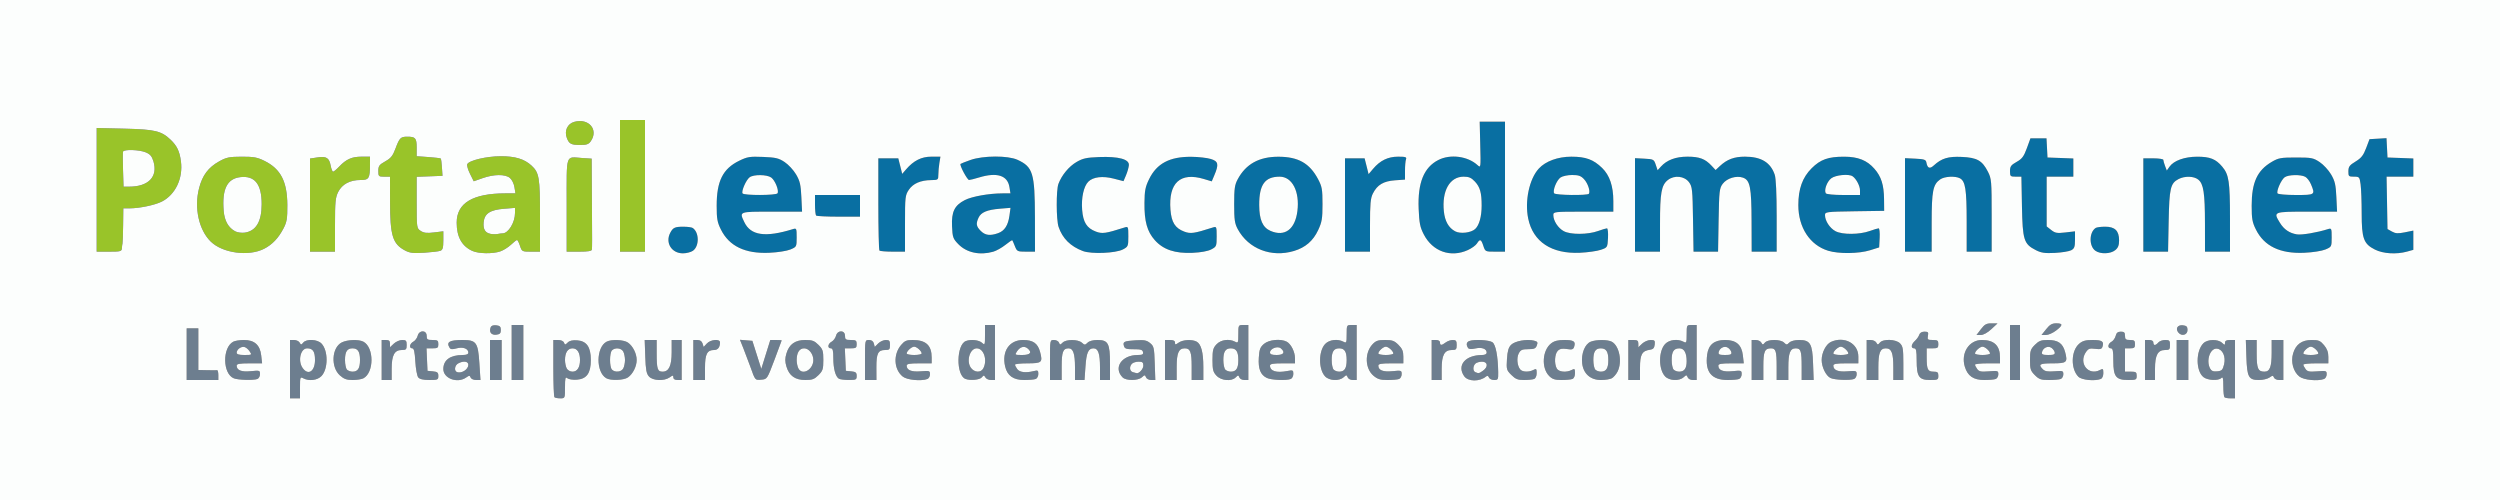 <svg xmlns="http://www.w3.org/2000/svg" width="1500" height="300" viewBox="0 0 1500 300">
<rect x="0" y="0" width="1500" height="300" fill="#333333" stroke="none"/>
<g>
<path d="M 880.70 150.05 C870.37,154.74 859.57,150.90 854.28,140.66 C852.03,136.31 851.55,133.89 851.19,125.25 C850.56,109.72 854.31,100.43 863.02,95.99 C870.20,92.33 880.61,93.68 886.50,99.06 C888.49,100.87 888.50,100.83 888.15,86.94 L 887.81 73.00 L 903.00 73.00 L 903.00 151.00 L 897.08 151.00 C891.20,151.00 891.15,150.98 890.00,147.50 C888.67,143.46 887.98,143.20 886.19,146.07 C885.47,147.21 883.00,149.00 880.70,150.05 ZM 996.01 134.25 L 996.00 151.00 L 981.00 151.00 L 981.00 94.90 L 986.67 95.20 C992.09,95.49 992.38,95.64 993.44,98.82 L 994.56 102.14 L 996.53 99.97 C1000.13,95.98 1005.45,94.00 1012.51,94.00 C1019.63,94.00 1023.09,95.30 1026.93,99.42 L 1029.37 102.02 L 1031.93 99.62 C1036.26,95.59 1040.50,94.00 1046.98,94.00 C1056.71,94.00 1062.37,97.45 1064.86,104.90 C1065.57,107.02 1066.00,116.34 1066.00,129.65 L 1066.00 151.00 L 1051.00 151.00 L 1050.94 132.75 C1050.88,112.27 1050.05,108.09 1045.78,106.59 C1041.82,105.20 1036.10,106.95 1033.60,110.32 C1031.67,112.91 1031.47,114.70 1031.17,132.07 L 1030.84 151.00 L 1016.12 151.00 L 1015.81 131.57 C1015.52,113.66 1015.34,111.92 1013.40,109.32 C1010.61,105.58 1004.61,104.95 1000.73,108.00 C996.83,111.07 996.01,115.61 996.01,134.25 ZM 776.39 150.58 C762.81,154.67 749.06,149.34 742.66,137.50 C740.82,134.09 740.50,131.88 740.50,122.50 C740.50,113.13 740.82,110.91 742.66,107.50 C747.57,98.40 755.45,94.04 767.00,94.04 C778.91,94.04 785.77,97.91 790.85,107.50 C793.20,111.95 793.50,113.61 793.50,122.50 C793.50,131.21 793.16,133.22 790.87,138.11 C787.85,144.55 783.24,148.52 776.39,150.58 ZM 595.95 151.02 C587.88,153.33 579.96,151.62 574.99,146.49 C571.79,143.19 571.51,142.39 571.22,135.71 C570.83,127.05 572.73,123.20 578.92,120.04 C583.17,117.87 593.34,116.05 601.38,116.02 L 606.26 116.00 L 605.66 112.25 C604.54,105.23 598.17,103.22 587.41,106.49 C584.71,107.31 582.03,107.98 581.45,107.99 C580.36,108.00 575.60,99.07 576.31,98.35 C576.54,98.13 579.25,97.06 582.33,95.97 C589.94,93.30 604.77,93.25 610.50,95.88 C619.77,100.14 620.90,103.87 620.96,130.25 L 621.00 151.00 L 615.62 151.00 C610.49,151.00 610.18,150.85 608.95,147.75 C608.24,145.96 607.54,144.34 607.39,144.15 C607.25,143.96 605.39,145.20 603.26,146.92 C601.12,148.63 597.83,150.47 595.95,151.02 ZM 960.50 149.88 C958.30,150.64 952.67,151.44 948.00,151.66 C930.98,152.44 919.82,145.09 916.93,131.18 C914.75,120.65 917.56,107.37 923.30,101.13 C927.35,96.72 934.73,94.02 942.78,94.01 C951.44,94.00 956.05,95.69 961.28,100.78 C965.81,105.19 968.00,111.69 968.00,120.68 L 968.00 127.00 L 950.00 127.00 C932.52,127.00 932.00,127.06 932.00,129.05 C932.00,132.48 934.85,136.87 938.27,138.70 C942.33,140.89 952.72,140.83 958.88,138.59 C961.28,137.72 963.67,137.00 964.18,137.00 C964.68,137.00 964.96,139.59 964.80,142.75 C964.50,148.48 964.48,148.51 960.50,149.88 ZM 1122.00 150.16 C1115.30,152.25 1103.22,152.39 1096.91,150.45 C1085.91,147.06 1079.00,136.50 1079.00,123.08 C1079.00,113.33 1081.47,106.47 1086.97,100.97 C1092.31,95.64 1096.96,93.99 1106.62,94.02 C1114.88,94.05 1120.20,96.18 1124.65,101.26 C1128.76,105.94 1130.34,110.93 1130.43,119.50 L 1130.50 126.50 L 1112.75 126.77 C1095.68,127.04 1095.00,127.12 1095.00,129.07 C1095.00,132.48 1097.86,136.87 1101.27,138.70 C1105.33,140.89 1115.72,140.83 1121.88,138.59 C1124.28,137.72 1126.67,137.00 1127.18,137.00 C1127.68,137.00 1127.96,139.57 1127.80,142.72 L 1127.50 148.44 ZM 474.25 149.69 C472.13,150.58 466.59,151.45 461.50,151.67 C447.06,152.30 437.52,147.71 432.55,137.72 C430.37,133.36 430.00,131.26 430.00,123.43 C430.00,108.67 433.71,101.25 443.46,96.48 C448.39,94.07 449.82,93.83 457.79,94.15 C465.43,94.45 467.22,94.88 470.77,97.23 C473.04,98.73 476.13,102.07 477.65,104.66 C479.95,108.58 480.47,110.82 480.82,118.18 L 481.24 127.00 L 463.12 127.00 C462.64,127.00 462.18,127.00 461.72,127.00 C450.03,127.00 445.88,127.00 445.15,128.57 C444.76,129.44 445.40,130.78 446.40,132.86 C446.47,133.01 446.54,133.16 446.61,133.32 C450.44,141.33 459.26,142.59 475.75,137.47 C477.90,136.80 478.00,137.02 478.00,142.43 C478.00,148.04 477.96,148.12 474.25,149.69 ZM 1395.25 149.69 C1393.13,150.58 1387.59,151.45 1382.50,151.67 C1368.06,152.30 1358.53,147.71 1353.55,137.72 C1351.37,133.36 1351.00,131.26 1351.00,123.43 C1351.00,109.51 1354.30,102.28 1363.00,97.15 C1367.07,94.76 1368.47,94.50 1377.57,94.50 C1386.87,94.50 1387.96,94.71 1391.77,97.23 C1394.03,98.73 1397.13,102.07 1398.65,104.66 C1400.95,108.58 1401.47,110.82 1401.82,118.18 L 1402.24 127.00 L 1384.12 127.00 C1363.92,127.00 1363.88,127.02 1367.96,133.70 C1370.35,137.63 1373.73,139.93 1378.14,140.62 C1381.11,141.09 1390.27,139.54 1396.75,137.48 C1398.90,136.80 1399.00,137.01 1399.00,142.43 C1399.00,148.04 1398.96,148.12 1395.25,149.69 ZM 1159.00 133.47 L 1159.00 151.00 L 1143.00 151.00 L 1143.00 94.90 L 1149.24 95.20 C1154.57,95.46 1155.53,95.79 1155.84,97.50 C1156.45,100.95 1157.83,101.51 1160.24,99.30 C1164.99,94.96 1168.84,93.78 1177.08,94.15 C1186.26,94.57 1189.32,96.30 1192.75,103.02 C1194.88,107.19 1195.00,108.59 1195.00,129.21 L 1195.00 151.00 L 1180.00 151.00 L 1180.00 132.65 C1180.00,113.65 1179.22,108.73 1175.96,106.98 C1173.13,105.47 1166.70,105.82 1164.12,107.63 C1159.78,110.67 1159.00,114.59 1159.00,133.47 ZM 1301.20 132.75 L 1300.84 151.00 L 1286.00 151.00 L 1286.00 95.00 L 1292.00 95.00 C1295.30,95.00 1298.00,95.42 1298.00,95.93 C1298.00,96.45 1298.47,98.10 1299.04,99.60 L 1300.08 102.33 L 1301.67 100.06 C1304.25,96.37 1310.66,94.05 1318.30,94.02 C1325.96,94.00 1329.47,95.39 1333.34,100.00 C1337.35,104.76 1337.99,108.99 1337.99,130.75 L 1338.00 151.00 L 1323.00 151.00 L 1322.98 134.25 C1322.95,115.67 1322.14,110.34 1318.94,107.75 C1316.33,105.63 1310.90,105.48 1307.15,107.43 C1302.28,109.94 1301.59,112.87 1301.20,132.75 ZM 1444.25 150.95 C1437.83,152.73 1429.89,152.24 1424.96,149.75 C1418.17,146.32 1417.00,143.13 1417.00,127.89 C1417.00,120.95 1416.71,113.19 1416.36,110.64 C1415.75,106.17 1415.61,106.00 1412.36,106.00 C1409.23,106.00 1409.00,105.78 1409.03,102.75 C1409.06,100.01 1409.73,99.09 1413.34,96.91 C1416.74,94.84 1418.03,93.22 1419.66,88.91 L 1421.71 83.50 L 1426.80 83.20 L 1431.90 82.90 L 1432.50 94.50 L 1440.25 94.79 L 1448.00 95.08 L 1448.00 106.00 L 1431.95 106.00 L 1432.50 137.43 L 1435.17 138.93 C1437.33,140.14 1438.83,140.22 1442.92,139.39 L 1448.00 138.35 L 1448.00 149.91 ZM 726.75 149.65 C724.73,150.71 720.48,151.48 715.50,151.70 C705.00,152.16 697.97,149.80 692.89,144.10 C688.28,138.94 686.56,132.76 686.68,121.75 C686.75,114.39 687.19,112.13 689.46,107.49 C694.09,98.04 701.84,93.95 714.88,94.08 C719.07,94.12 724.30,94.71 726.50,95.39 C731.02,96.78 731.40,98.56 728.60,105.16 L 727.05 108.82 L 722.37 107.41 C708.15,103.13 701.00,109.70 702.28,125.87 C702.88,133.41 705.05,136.87 710.50,138.94 C714.34,140.40 716.38,140.11 727.75,136.48 C729.92,135.79 730.00,136.00 730.00,141.86 C730.00,147.71 729.87,148.01 726.75,149.65 ZM 1242.75 150.14 C1241.51,150.81 1237.12,151.52 1233.00,151.74 C1226.88,152.05 1224.76,151.75 1221.47,150.07 C1214.30,146.41 1213.55,144.02 1213.17,123.75 L 1212.84 106.00 L 1209.42 106.00 C1206.21,106.00 1206.00,105.79 1206.00,102.68 C1206.00,99.86 1206.59,99.04 1209.96,97.14 C1213.23,95.31 1214.30,93.87 1216.10,88.96 L 1218.27 83.00 L 1227.90 83.00 L 1228.50 94.50 L 1236.25 94.79 L 1244.00 95.08 L 1244.00 106.00 L 1228.00 106.00 L 1228.00 135.85 L 1230.73 138.00 C1233.09,139.86 1234.23,140.05 1239.23,139.47 L 1245.00 138.80 L 1245.00 143.87 C1245.00,148.09 1244.63,149.13 1242.75,150.14 ZM 673.75 149.66 C669.39,151.95 654.87,152.54 649.76,150.64 C642.32,147.86 637.46,143.03 635.14,136.10 C633.71,131.82 633.65,114.07 635.06,110.32 C637.01,105.12 641.32,99.89 645.88,97.22 C649.68,95.00 651.85,94.52 659.45,94.23 C671.15,93.78 677.58,95.52 677.33,99.07 C677.23,100.41 676.47,103.12 675.63,105.10 L 674.10 108.70 L 668.30 107.19 C661.62,105.45 655.87,106.13 653.00,109.00 C650.22,111.78 648.71,118.63 649.28,125.87 C649.88,133.41 652.05,136.87 657.50,138.94 C661.34,140.40 663.38,140.11 674.75,136.48 C676.92,135.79 677.00,136.00 677.00,141.86 C677.00,147.71 676.87,148.01 673.75,149.66 ZM 543.00 134.15 L 543.00 151.00 L 535.67 151.00 C531.63,151.00 528.03,150.70 527.67,150.33 C527.30,149.97 527.00,137.37 527.00,122.33 L 527.00 95.00 L 538.97 95.00 L 540.15 99.66 L 541.32 104.33 L 543.61 101.67 C548.16,96.38 552.86,94.00 558.77,94.00 L 564.26 94.00 L 563.64 97.75 C563.30,99.81 563.02,102.96 563.01,104.75 C563.00,107.90 562.86,108.00 558.75,108.06 C552.33,108.14 547.85,110.09 545.28,113.90 C543.13,117.10 543.00,118.25 543.00,134.15 ZM 822.00 135.25 L 822.00 151.00 L 807.00 151.00 L 807.00 95.00 L 818.76 95.00 L 819.96 99.74 L 821.15 104.49 L 823.83 101.32 C828.07,96.29 832.77,94.01 838.86,94.00 C843.33,94.00 844.11,94.26 843.61,95.58 C843.27,96.45 843.00,99.55 843.00,102.46 L 843.00 107.76 L 836.99 108.19 C830.07,108.69 826.40,110.88 823.75,116.07 C822.31,118.91 822.00,122.23 822.00,135.25 ZM 762.31 138.54 C770.84,142.24 777.06,137.65 778.44,126.65 C779.91,114.89 775.33,106.00 767.81,106.00 C758.92,106.00 755.48,110.76 755.53,123.00 C755.56,131.89 757.57,136.47 762.31,138.54 ZM 873.10 138.79 C876.15,140.42 882.57,139.70 885.07,137.43 C887.51,135.23 888.99,129.93 888.99,123.38 C889.00,115.71 888.03,112.25 884.97,108.96 C882.79,106.63 881.34,106.00 878.18,106.00 C869.86,106.00 865.04,114.45 866.32,126.81 C866.93,132.74 869.16,136.68 873.10,138.79 ZM 516.00 117.00 L 516.00 130.00 L 503.17 130.00 C496.11,130.00 490.03,129.70 489.67,129.33 C489.30,128.97 489.00,126.04 489.00,122.83 L 489.00 117.00 ZM 588.45 138.55 C591.12,141.21 593.99,141.60 598.78,139.93 C602.71,138.56 604.87,135.25 605.67,129.36 L 606.31 124.70 L 599.91 125.23 C592.19,125.88 588.59,127.40 587.11,130.66 C585.47,134.26 585.73,135.82 588.45,138.55 ZM 415.74 150.47 C414.54,151.31 411.83,152.00 409.73,152.00 C402.94,152.00 399.02,145.63 402.15,139.68 C403.79,136.56 404.93,136.03 410.00,136.03 C412.48,136.03 415.00,136.36 415.60,136.77 C419.59,139.43 419.67,147.71 415.74,150.47 ZM 1269.12 150.11 C1266.28,152.40 1260.28,152.59 1257.26,150.47 C1253.33,147.71 1253.41,139.43 1257.40,136.77 C1258.00,136.36 1260.57,136.02 1263.09,136.02 C1268.94,136.00 1271.45,138.46 1271.45,144.19 C1271.45,147.20 1270.87,148.69 1269.12,150.11 ZM 1095.48 115.98 C1095.85,116.56 1100.35,117.00 1106.06,117.00 L 1116.00 117.00 L 1116.00 114.22 C1116.00,111.55 1113.77,107.30 1111.56,105.77 C1109.30,104.20 1101.30,104.98 1098.71,107.01 C1096.13,109.04 1094.32,114.08 1095.48,115.98 ZM 932.49 115.98 C933.21,117.15 952.63,117.40 953.35,116.24 C954.29,114.72 952.71,109.98 950.44,107.53 C948.56,105.50 947.15,105.00 943.27,105.00 C940.60,105.00 937.49,105.67 936.30,106.50 C933.97,108.14 931.47,114.34 932.49,115.98 ZM 1366.53 116.04 C1366.85,116.57 1371.82,117.00 1377.56,117.00 C1389.12,117.00 1389.24,116.91 1386.58,110.55 C1385.81,108.69 1384.26,106.67 1383.15,106.08 C1380.37,104.59 1372.88,104.78 1370.76,106.38 C1368.65,107.98 1365.70,114.71 1366.53,116.04 ZM 445.53 116.04 C446.33,117.34 465.71,117.28 466.51,115.98 C467.53,114.34 465.03,108.14 462.70,106.50 C460.07,104.66 452.13,104.59 449.76,106.38 C447.65,107.98 444.70,114.71 445.53,116.04 Z" fill="rgb(9,111,162)"/>
<path d="M 1058.00 219.70 L 1058.00 228.00 L 1051.00 228.00 L 1051.00 204.00 L 1053.45 204.00 C1054.80,204.00 1056.29,204.70 1056.78,205.56 C1057.57,206.98 1057.77,206.98 1058.95,205.56 C1060.68,203.48 1068.34,203.48 1070.43,205.57 C1071.86,207.00 1072.14,207.00 1073.57,205.57 C1074.51,204.63 1076.86,204.00 1079.42,204.00 C1086.15,204.00 1087.43,206.13 1087.84,218.10 L 1088.19 228.00 L 1081.00 228.00 L 1081.00 220.08 C1081.00,210.55 1080.50,209.00 1077.43,209.00 C1074.07,209.00 1073.00,211.77 1073.00,220.43 L 1073.00 228.00 L 1066.00 228.00 L 1066.00 220.08 C1066.00,210.65 1065.49,209.00 1062.59,209.00 C1058.82,209.00 1058.00,210.90 1058.00,219.70 ZM 339.00 232.38 C339.00,238.98 338.99,239.00 336.17,239.00 C334.61,239.00 333.03,238.70 332.67,238.33 C332.30,237.97 332.00,230.09 332.00,220.83 L 332.00 204.00 L 334.89 204.00 C336.60,204.00 338.03,204.64 338.39,205.57 C338.94,207.00 339.15,206.99 340.62,205.52 C341.71,204.43 343.57,204.00 346.27,204.20 C352.00,204.63 354.50,208.21 354.50,216.00 C354.50,223.89 352.02,227.37 346.08,227.81 C343.75,227.98 341.21,227.59 340.43,226.94 C339.22,225.93 339.00,226.76 339.00,232.38 ZM 1341.00 204.00 L 1341.00 239.00 L 1338.17 239.00 C1336.61,239.00 1335.03,238.70 1334.67,238.33 C1334.30,237.97 1334.00,234.95 1334.00,231.63 C1334.00,226.94 1333.73,225.87 1332.80,226.80 C1331.02,228.58 1324.53,228.25 1322.06,226.25 C1317.42,222.49 1317.42,210.58 1322.05,205.95 C1324.48,203.52 1330.63,203.36 1333.17,205.65 C1334.87,207.19 1335.00,207.19 1335.00,205.65 C1335.00,204.48 1335.88,204.00 1338.00,204.00 ZM 180.00 232.46 L 180.00 239.00 L 174.00 239.00 L 174.00 204.00 L 176.45 204.00 C177.80,204.00 179.29,204.70 179.78,205.56 C180.57,206.98 180.77,206.98 181.95,205.56 C183.93,203.17 190.49,203.54 192.95,206.18 C196.96,210.48 196.94,221.31 192.91,225.60 C190.47,228.19 185.41,228.82 181.93,226.96 C180.11,225.99 180.00,226.31 180.00,232.46 ZM 637.00 219.70 L 637.00 228.00 L 630.00 228.00 L 630.00 216.00 C630.00,204.01 630.00,204.00 632.39,204.00 C633.71,204.00 635.06,204.71 635.39,205.57 C635.94,207.01 636.14,207.01 637.57,205.57 C639.65,203.49 646.81,203.52 649.13,205.62 C650.77,207.10 651.04,207.10 652.53,205.62 C653.52,204.62 655.82,204.00 658.51,204.00 C664.92,204.00 666.00,206.04 666.00,218.22 L 666.00 228.00 L 660.00 228.00 L 660.00 220.43 C660.00,212.16 658.92,209.00 656.09,209.00 C652.98,209.00 651.84,211.59 651.27,219.96 L 650.71 228.00 L 645.00 228.00 L 645.00 220.43 C645.00,212.23 643.92,209.00 641.16,209.00 C637.84,209.00 637.00,211.16 637.00,219.70 ZM 589.05 226.44 C587.81,227.94 582.04,228.46 579.23,227.33 C573.54,225.04 573.79,206.83 579.54,204.62 C582.54,203.47 587.33,203.99 589.17,205.65 C590.92,207.24 591.00,207.05 591.00,201.15 L 591.00 195.00 L 597.00 195.00 L 597.00 228.00 L 594.55 228.00 C593.20,228.00 591.71,227.30 591.22,226.44 C590.43,225.02 590.23,225.02 589.05,226.44 ZM 806.15 226.36 C803.50,228.76 797.52,228.47 795.05,225.82 C791.04,221.52 791.06,210.69 795.09,206.40 C797.53,203.81 802.59,203.18 806.07,205.04 C807.87,206.00 808.00,205.70 808.00,200.54 C808.00,195.05 808.03,195.00 811.00,195.00 L 814.00 195.00 L 814.00 228.00 L 811.61 228.00 C810.29,228.00 808.93,227.26 808.59,226.36 C808.00,224.85 807.82,224.85 806.15,226.36 ZM 1010.15 226.36 C1007.50,228.76 1001.52,228.47 999.05,225.82 C995.04,221.52 995.06,210.69 999.09,206.40 C1001.53,203.81 1006.59,203.18 1010.07,205.04 C1011.87,206.00 1012.00,205.70 1012.00,200.54 C1012.00,195.05 1012.03,195.00 1015.00,195.00 L 1018.00 195.00 L 1018.00 228.00 L 1015.61 228.00 C1014.29,228.00 1012.93,227.26 1012.59,226.36 C1012.00,224.85 1011.82,224.85 1010.15,226.36 ZM 741.43 226.43 C738.88,228.98 732.76,228.44 729.92,225.42 C727.85,223.21 727.50,221.86 727.50,216.00 C727.50,210.14 727.85,208.79 729.92,206.58 C732.53,203.81 737.48,203.12 741.07,205.04 C742.87,206.00 743.00,205.70 743.00,200.54 C743.00,195.05 743.03,195.00 746.00,195.00 L 749.00 195.00 L 749.00 228.00 L 746.61 228.00 C745.29,228.00 743.94,227.29 743.61,226.43 C743.06,224.99 742.86,224.99 741.43,226.43 ZM 967.06 226.97 C966.00,227.54 963.08,228.00 960.58,228.00 C954.25,228.00 950.00,224.22 949.30,217.94 C948.64,212.13 950.97,206.34 954.52,204.99 C957.91,203.70 964.61,203.72 967.06,205.03 C971.65,207.49 973.50,217.20 970.49,223.02 C969.66,224.63 968.11,226.40 967.06,226.97 ZM 218.06 226.97 C217.00,227.54 214.08,228.00 211.58,228.00 C208.03,228.00 206.36,227.40 203.95,225.25 C198.37,220.26 199.00,208.60 205.03,205.48 C208.35,203.77 215.25,203.53 218.06,205.03 C224.50,208.48 224.50,223.52 218.06,226.97 ZM 491.08 225.08 C488.63,227.52 487.34,228.00 483.21,228.00 C477.08,228.00 473.52,225.47 471.87,219.95 C470.96,216.91 470.96,215.09 471.87,212.05 C473.52,206.53 477.08,204.00 483.21,204.00 C487.34,204.00 488.63,204.48 491.08,206.92 C493.67,209.52 494.00,210.53 494.00,216.00 C494.00,221.47 493.67,222.48 491.08,225.08 ZM 376.78 226.44 C374.28,228.19 366.43,228.48 363.75,226.92 C357.47,223.26 357.60,208.42 363.94,205.03 C366.83,203.48 374.26,203.79 376.78,205.56 C379.73,207.63 382.00,212.16 382.00,216.00 C382.00,219.84 379.73,224.37 376.78,226.44 ZM 685.15 226.36 C682.81,228.48 675.66,228.52 673.57,226.43 C667.83,220.69 673.02,213.00 682.64,213.00 C685.45,213.00 686.08,212.65 685.80,211.25 C685.51,209.84 684.42,209.51 680.22,209.54 C675.98,209.58 674.89,209.23 674.41,207.72 C673.56,205.04 674.34,204.64 681.30,204.19 C686.43,203.87 687.97,204.15 690.01,205.81 C692.31,207.67 692.53,208.57 692.84,217.91 L 693.19 228.00 L 690.70 228.00 C689.32,228.00 687.93,227.27 687.59,226.36 C687.00,224.85 686.82,224.85 685.15,226.36 ZM 279.68 226.51 C274.41,230.20 266.00,227.08 266.00,221.43 C266.00,216.00 270.15,213.00 277.65,213.00 C279.93,213.00 281.00,212.53 281.00,211.54 C281.00,209.14 277.66,207.95 273.93,209.02 C271.50,209.72 270.39,209.64 269.82,208.74 C267.60,205.24 269.60,204.00 277.47,204.00 C285.77,204.00 286.80,205.39 287.61,217.75 L 288.29 228.00 L 285.61 228.00 C284.14,228.00 282.68,227.33 282.37,226.51 C281.86,225.20 281.55,225.20 279.68,226.51 ZM 891.60 225.92 C887.74,229.12 880.82,229.01 878.51,225.71 C873.96,219.21 879.19,213.03 889.25,213.01 C890.98,213.00 892.00,212.46 892.00,211.55 C892.00,209.25 889.07,208.20 885.14,209.08 C882.66,209.64 881.31,209.52 880.79,208.70 C879.58,206.79 879.87,205.26 881.58,204.61 C884.50,203.49 893.60,203.99 895.49,205.37 C897.43,206.79 898.75,213.66 898.92,223.25 C898.99,227.69 898.83,228.00 896.47,228.00 C895.08,228.00 893.67,227.31 893.35,226.47 C892.96,225.44 892.39,225.26 891.60,225.92 ZM 1043.42 227.39 C1042.55,227.73 1039.51,228.00 1036.67,228.00 C1026.81,227.99 1022.91,223.16 1024.31,212.69 C1025.10,206.83 1028.58,204.00 1035.00,204.00 C1041.71,204.00 1045.00,206.85 1045.73,213.28 L 1046.26 218.00 L 1038.63 218.00 C1032.82,218.00 1031.00,218.33 1031.00,219.38 C1031.00,222.17 1033.87,223.29 1039.52,222.71 C1044.75,222.17 1045.00,222.25 1045.00,224.47 C1045.00,225.74 1044.29,227.06 1043.42,227.39 ZM 154.42 227.39 C152.10,228.28 142.85,228.02 140.30,226.99 C133.57,224.28 133.31,208.58 139.94,205.03 C141.00,204.46 143.90,204.00 146.38,204.00 C152.68,204.00 156.02,207.00 156.73,213.28 L 157.26 218.00 L 149.63 218.00 C143.82,218.00 142.00,218.33 142.00,219.38 C142.00,222.17 144.87,223.29 150.52,222.71 C155.75,222.17 156.00,222.25 156.00,224.47 C156.00,225.74 155.29,227.06 154.42,227.39 ZM 774.42 227.39 C771.67,228.45 762.60,228.02 760.02,226.72 C756.25,224.81 754.87,221.28 755.28,214.60 C755.59,209.66 756.09,208.32 758.38,206.35 C761.36,203.79 768.46,203.11 772.06,205.03 C774.62,206.40 777.00,211.18 777.00,214.95 L 777.00 218.00 L 769.50 218.00 C763.80,218.00 762.00,218.33 762.00,219.38 C762.00,222.66 765.81,223.87 772.25,222.63 C775.76,221.96 776.00,222.07 776.00,224.35 C776.00,225.69 775.29,227.06 774.42,227.39 ZM 839.42 227.39 C838.55,227.73 835.43,228.00 832.49,228.00 C828.22,228.00 826.54,227.49 824.11,225.44 C818.99,221.13 818.68,211.80 823.47,206.62 C825.49,204.45 826.78,204.00 831.03,204.00 C835.36,204.00 836.61,204.45 839.08,206.92 C841.35,209.20 842.00,210.75 842.00,213.92 L 842.00 218.00 L 834.50 218.00 C828.80,218.00 827.00,218.33 827.00,219.38 C827.00,222.17 829.87,223.29 835.52,222.71 C840.75,222.17 841.00,222.25 841.00,224.47 C841.00,225.74 840.29,227.06 839.42,227.39 ZM 1112.42 227.39 C1109.91,228.35 1100.72,227.97 1098.30,226.80 C1095.57,225.48 1093.00,220.24 1093.00,216.00 C1093.00,211.57 1095.61,206.50 1098.60,205.14 C1106.56,201.51 1115.00,206.03 1115.00,213.92 L 1115.00 218.00 L 1107.50 218.00 C1101.80,218.00 1100.00,218.33 1100.00,219.38 C1100.00,222.11 1102.86,223.26 1108.50,222.79 C1113.66,222.36 1114.00,222.47 1114.00,224.56 C1114.00,225.78 1113.29,227.06 1112.42,227.39 ZM 1236.42 227.39 C1235.55,227.73 1232.36,228.00 1229.34,228.00 C1224.60,228.00 1223.44,227.60 1220.92,225.08 C1218.33,222.48 1218.00,221.47 1218.00,216.00 C1218.00,210.53 1218.33,209.52 1220.92,206.92 C1223.35,204.50 1224.67,204.00 1228.70,204.00 C1234.82,204.00 1237.64,205.95 1239.04,211.14 C1240.74,217.45 1240.13,218.00 1231.53,218.00 C1223.79,218.00 1222.76,218.62 1225.68,221.54 C1226.97,222.82 1228.61,223.11 1232.68,222.78 C1237.65,222.36 1238.00,222.48 1238.00,224.56 C1238.00,225.78 1237.29,227.06 1236.42,227.39 ZM 556.42 227.39 C552.72,228.81 544.27,228.00 541.71,225.98 C536.32,221.75 535.81,212.75 540.63,207.03 C542.75,204.51 543.91,204.00 547.54,204.00 C555.54,204.00 559.00,207.18 559.00,214.55 L 559.00 218.00 L 551.50 218.00 C545.80,218.00 544.00,218.33 544.00,219.38 C544.00,222.11 546.86,223.26 552.50,222.79 C557.66,222.36 558.00,222.47 558.00,224.56 C558.00,225.78 557.29,227.06 556.42,227.39 ZM 1197.42 227.39 C1196.55,227.73 1193.46,228.00 1190.55,228.00 C1184.06,228.00 1180.55,225.58 1178.87,219.95 C1176.43,211.81 1181.43,204.00 1189.09,204.00 C1196.52,204.00 1200.00,207.36 1200.00,214.55 L 1200.00 218.00 L 1192.50 218.00 C1188.38,218.00 1185.00,218.36 1185.00,218.81 C1185.00,219.25 1185.60,220.44 1186.34,221.45 C1187.44,222.96 1188.66,223.19 1193.34,222.81 C1198.67,222.36 1199.00,222.47 1199.00,224.56 C1199.00,225.78 1198.29,227.06 1197.42,227.39 ZM 1394.42 227.39 C1390.69,228.83 1382.27,228.00 1379.66,225.95 C1375.97,223.04 1374.35,217.11 1375.87,212.05 C1377.50,206.59 1381.10,204.00 1387.05,204.00 C1391.15,204.00 1392.19,204.43 1394.41,207.08 C1396.23,209.24 1397.00,211.31 1397.00,214.08 L 1397.00 218.00 L 1389.50 218.00 C1385.38,218.00 1382.00,218.36 1382.00,218.81 C1382.00,219.25 1382.60,220.44 1383.34,221.45 C1384.44,222.96 1385.66,223.19 1390.34,222.81 C1395.67,222.36 1396.00,222.47 1396.00,224.56 C1396.00,225.78 1395.29,227.06 1394.42,227.39 ZM 621.42 227.39 C620.55,227.73 617.42,228.00 614.47,228.00 C607.96,228.00 604.32,225.37 603.05,219.75 C601.03,210.73 605.63,204.00 613.83,204.00 C619.81,204.00 622.65,205.98 624.04,211.14 C625.74,217.45 625.13,218.00 616.53,218.00 C612.39,218.00 609.00,218.36 609.00,218.81 C609.00,219.25 609.61,220.45 610.36,221.48 C611.78,223.41 615.47,223.85 620.27,222.65 C622.68,222.04 623.00,222.25 623.00,224.37 C623.00,225.70 622.29,227.06 621.42,227.39 ZM 706.00 220.07 L 706.00 228.00 L 699.00 228.00 L 699.00 204.00 L 702.00 204.00 C704.05,204.00 705.00,204.49 705.00,205.56 C705.00,206.97 705.21,206.97 707.22,205.56 C709.73,203.80 715.21,203.51 717.96,204.98 C720.69,206.44 722.00,211.37 722.00,220.15 L 722.00 228.00 L 715.00 228.00 L 715.00 219.70 C715.00,211.18 714.16,209.00 710.87,209.00 C707.22,209.00 706.00,211.76 706.00,220.07 ZM 1361.68 226.51 C1360.51,227.33 1357.70,228.00 1355.43,228.00 C1349.17,228.00 1348.24,226.33 1347.84,214.25 L 1347.50 204.00 L 1354.00 204.00 L 1354.00 212.30 C1354.00,221.14 1354.81,223.00 1358.66,223.00 C1361.92,223.00 1363.00,220.16 1363.00,211.57 L 1363.00 204.00 L 1370.00 204.00 L 1370.00 228.00 L 1367.47 228.00 C1366.08,228.00 1364.68,227.33 1364.37,226.51 C1363.86,225.20 1363.55,225.20 1361.68,226.51 ZM 1127.00 220.43 L 1127.00 228.00 L 1120.00 228.00 L 1120.00 204.00 L 1122.45 204.00 C1123.80,204.00 1125.29,204.70 1125.78,205.56 C1126.57,206.98 1126.77,206.98 1127.95,205.56 C1129.89,203.22 1137.49,203.49 1140.00,206.00 C1141.73,207.73 1142.00,209.33 1142.00,218.00 L 1142.00 228.00 L 1136.00 228.00 L 1136.00 220.43 C1136.00,211.71 1134.93,209.00 1131.50,209.00 C1128.07,209.00 1127.00,211.71 1127.00,220.43 ZM 401.78 226.44 C398.47,228.76 391.73,228.47 389.40,225.90 C387.86,224.20 387.43,221.91 387.16,213.90 L 386.81 204.00 L 394.00 204.00 L 394.00 211.92 C394.00,221.44 394.50,223.00 397.55,223.00 C401.35,223.00 403.00,219.46 403.00,211.28 L 403.00 204.00 L 409.00 204.00 L 409.00 228.00 L 406.50 228.00 C404.90,228.00 404.00,227.44 404.00,226.44 C404.00,225.03 403.79,225.03 401.78,226.44 ZM 131.00 225.00 L 131.00 228.00 L 112.00 228.00 L 112.00 197.00 L 119.00 197.00 L 119.00 222.00 L 124.25 222.12 C127.14,222.18 129.84,222.18 130.25,222.12 C130.66,222.05 131.00,223.35 131.00,225.00 ZM 464.64 216.00 C460.29,227.48 460.28,227.50 456.77,227.80 C456.64,227.81 456.52,227.82 456.40,227.84 C455.27,227.94 454.53,228.00 453.93,227.74 C452.70,227.20 452.08,225.29 450.01,219.50 C449.03,216.75 447.27,212.11 446.10,209.19 L 443.98 203.88 L 451.42 204.50 L 456.77 221.35 L 459.47 212.67 L 462.18 204.00 L 465.59 204.00 C467.46,204.00 469.00,204.11 469.00,204.25 C468.99,204.39 467.03,209.68 464.64,216.00 ZM 263.00 225.56 C263.00,227.84 262.65,228.00 257.62,228.00 C253.98,228.00 251.83,227.50 250.95,226.44 C250.24,225.59 249.46,221.31 249.20,216.94 C248.86,211.10 248.38,209.00 247.37,209.00 C245.30,209.00 245.73,206.22 247.99,205.01 C249.08,204.42 250.26,202.83 250.60,201.47 C251.49,197.91 256.00,197.94 256.00,201.50 C256.00,203.69 256.43,204.00 259.50,204.00 C262.57,204.00 263.00,204.31 263.00,206.50 C263.00,208.70 262.57,209.00 259.45,209.00 L 255.91 209.00 L 256.20 215.75 L 256.50 222.50 L 259.75 222.81 C262.44,223.07 263.00,223.55 263.00,225.56 ZM 514.00 225.56 C514.00,227.81 513.62,228.00 509.25,227.98 C506.64,227.98 503.97,227.63 503.31,227.21 C501.29,225.93 500.00,221.14 500.00,214.93 C500.00,210.33 499.66,209.00 498.50,209.00 C496.32,209.00 496.66,206.25 498.99,205.01 C500.08,204.42 501.26,202.83 501.60,201.47 C502.49,197.91 507.00,197.94 507.00,201.50 C507.00,203.69 507.43,204.00 510.50,204.00 C513.57,204.00 514.00,204.31 514.00,206.50 C514.00,208.70 513.57,209.00 510.45,209.00 L 506.91 209.00 L 507.50 222.50 L 510.75 222.81 C513.44,223.07 514.00,223.55 514.00,225.56 ZM 1282.00 225.50 C1282.00,227.83 1281.67,228.00 1277.00,228.00 C1269.56,228.00 1268.00,226.01 1268.00,216.50 C1268.00,210.50 1267.70,209.00 1266.50,209.00 C1264.37,209.00 1264.64,206.26 1266.89,205.06 C1267.92,204.51 1269.06,202.92 1269.40,201.53 C1269.87,199.67 1270.70,199.00 1272.52,199.00 C1274.50,199.00 1275.00,199.51 1275.00,201.50 C1275.00,203.61 1275.47,204.00 1278.00,204.00 C1280.53,204.00 1281.00,204.39 1281.00,206.50 C1281.00,208.61 1280.53,209.00 1278.00,209.00 L 1275.00 209.00 L 1275.00 223.00 L 1278.50 223.00 C1281.57,223.00 1282.00,223.31 1282.00,225.50 ZM 943.42 227.39 C942.55,227.73 939.60,228.00 936.87,228.00 C932.97,228.00 931.40,227.49 929.52,225.61 C924.72,220.81 925.34,210.24 930.66,206.05 C932.55,204.57 934.74,204.00 938.58,204.00 C944.25,204.00 945.50,204.85 944.50,208.01 C943.96,209.69 943.28,209.91 940.10,209.40 C937.33,208.96 935.91,209.24 934.67,210.47 C932.80,212.34 932.45,218.11 934.04,221.07 C935.19,223.22 939.85,223.68 943.07,221.96 C944.77,221.05 945.00,221.27 945.00,223.86 C945.00,225.61 944.36,227.03 943.42,227.39 ZM 1260.42 227.39 C1256.78,228.79 1249.01,228.01 1247.05,226.05 C1242.32,221.32 1242.56,210.51 1247.50,206.25 C1249.51,204.52 1251.35,204.00 1255.50,204.00 C1261.20,204.00 1262.50,204.84 1261.53,207.91 C1261.04,209.46 1260.24,209.71 1257.10,209.29 C1253.90,208.86 1253.01,209.15 1251.64,211.11 C1246.89,217.88 1253.00,225.75 1260.07,221.96 C1261.77,221.05 1262.00,221.27 1262.00,223.86 C1262.00,225.61 1261.36,227.03 1260.42,227.39 ZM 1163.00 225.50 C1163.00,227.83 1162.66,228.00 1158.06,228.00 C1151.38,228.00 1150.00,225.99 1150.00,216.28 C1150.00,210.48 1149.70,209.00 1148.50,209.00 C1146.39,209.00 1146.64,206.64 1148.97,204.52 C1150.06,203.54 1151.22,201.90 1151.54,200.87 C1151.92,199.69 1153.07,199.00 1154.68,199.00 C1156.86,199.00 1157.16,199.36 1156.76,201.50 C1156.32,203.77 1156.59,204.00 1159.64,204.00 C1162.56,204.00 1163.00,204.33 1163.00,206.50 C1163.00,208.69 1162.57,209.00 1159.50,209.00 L 1156.00 209.00 L 1156.00 214.42 C1156.00,221.67 1156.64,223.00 1160.11,223.00 C1162.53,223.00 1163.00,223.41 1163.00,225.50 ZM 920.42 227.39 C919.55,227.73 916.81,228.00 914.34,228.00 C910.67,228.00 909.29,227.44 906.81,224.96 C903.93,222.09 903.79,221.58 904.18,215.44 C904.49,210.57 905.12,208.44 906.69,206.87 C908.94,204.61 916.13,203.31 920.40,204.39 C922.53,204.92 922.80,205.38 922.10,207.26 C921.41,209.11 920.51,209.50 916.93,209.50 C913.31,209.50 912.36,209.92 911.26,212.00 C909.86,214.66 910.29,219.44 912.13,221.65 C913.46,223.26 917.37,223.41 920.07,221.96 C921.77,221.05 922.00,221.27 922.00,223.86 C922.00,225.61 921.36,227.03 920.42,227.39 ZM 314.00 195.00 L 314.00 228.00 L 307.00 228.00 L 307.00 195.00 ZM 984.00 220.65 L 984.00 228.00 L 977.00 228.00 L 977.00 204.00 L 980.00 204.00 C982.41,204.00 983.00,204.43 983.00,206.17 L 983.00 208.35 L 985.31 206.17 C986.59,204.98 988.87,204.00 990.38,204.00 C992.79,204.00 993.09,204.34 992.82,206.75 C992.58,208.82 991.88,209.58 990.00,209.84 C985.19,210.50 984.00,212.65 984.00,220.65 ZM 423.00 220.57 L 423.00 228.00 L 416.00 228.00 L 416.00 204.00 L 418.43 204.00 C420.02,204.00 421.10,204.72 421.53,206.09 L 422.19 208.17 L 424.13 206.09 C426.39,203.67 432.00,203.19 432.00,205.42 C432.00,208.34 430.72,210.00 428.46,210.00 C424.27,210.00 423.00,212.46 423.00,220.57 ZM 525.83 220.47 L 525.86 228.00 L 519.00 228.00 L 519.00 216.00 C519.00,204.02 519.00,204.00 521.38,204.00 C522.95,204.00 523.95,204.71 524.31,206.07 L 524.85 208.15 L 526.93 206.07 C528.07,204.93 530.12,204.00 531.50,204.00 C533.61,204.00 534.00,204.47 534.00,207.00 C534.00,209.64 533.65,210.00 531.12,210.00 C526.82,210.00 525.80,212.01 525.83,220.47 ZM 1212.00 195.00 L 1212.00 228.00 L 1206.00 228.00 L 1206.00 195.00 ZM 1293.00 221.22 L 1293.00 228.00 L 1287.00 228.00 L 1287.00 204.00 L 1289.50 204.00 C1291.06,204.00 1292.00,204.57 1292.00,205.50 C1292.00,206.32 1292.39,207.00 1292.88,207.00 C1293.36,207.00 1294.32,206.32 1295.00,205.50 C1295.68,204.68 1297.54,204.00 1299.12,204.00 C1301.65,204.00 1302.00,204.36 1302.00,207.00 C1302.00,209.65 1301.66,210.00 1299.06,210.00 C1294.68,210.00 1293.00,213.10 1293.00,221.22 ZM 865.00 221.22 L 865.00 228.00 L 859.00 228.00 L 859.00 204.00 L 861.50 204.00 C863.06,204.00 864.00,204.57 864.00,205.50 C864.00,207.37 864.94,207.36 867.44,205.47 C868.51,204.66 870.42,204.00 871.69,204.00 C873.59,204.00 874.00,204.53 874.00,207.00 C874.00,209.65 873.66,210.00 871.06,210.00 C866.68,210.00 865.00,213.10 865.00,221.22 ZM 235.00 221.22 L 235.00 228.00 L 229.00 228.00 L 229.00 204.00 L 231.50 204.00 C233.40,204.00 234.00,204.52 234.00,206.17 L 234.00 208.35 L 236.31 206.17 C237.59,204.98 239.84,204.00 241.31,204.00 C243.63,204.00 244.00,204.41 244.00,207.00 C244.00,209.65 243.66,210.00 241.06,210.00 C236.68,210.00 235.00,213.10 235.00,221.22 ZM 301.00 204.00 L 301.00 228.00 L 294.00 228.00 L 294.00 204.00 ZM 1313.00 204.00 L 1313.00 228.00 L 1306.00 228.00 L 1306.00 204.00 L 1313.00 204.00 ZM 479.04 221.07 C481.42,225.53 488.00,221.81 488.00,216.00 C488.00,212.39 485.33,209.00 482.48,209.00 C479.65,209.00 478.00,211.58 478.00,216.00 C478.00,217.72 478.47,220.00 479.04,221.07 ZM 582.40 220.49 C584.40,223.53 588.48,223.85 589.96,221.07 C592.61,216.13 590.30,209.00 586.05,209.00 C582.02,209.00 579.69,216.35 582.40,220.49 ZM 1326.07 221.12 C1326.86,222.60 1327.96,223.04 1330.32,222.81 C1333.09,222.54 1333.62,222.00 1334.45,218.65 C1335.58,214.06 1333.67,209.68 1330.31,209.19 C1326.17,208.59 1323.45,216.23 1326.07,221.12 ZM 208.20 221.80 C208.86,222.46 210.35,223.00 211.50,223.00 C214.73,223.00 216.00,221.03 216.00,216.00 C216.00,210.97 214.73,209.00 211.50,209.00 C208.27,209.00 207.00,210.97 207.00,216.00 C207.00,218.53 207.54,221.14 208.20,221.80 ZM 735.20 221.80 C735.86,222.46 737.34,223.00 738.50,223.00 C741.73,223.00 743.00,221.03 743.00,216.00 C743.00,210.97 741.73,209.00 738.50,209.00 C735.27,209.00 734.00,210.97 734.00,216.00 C734.00,218.53 734.54,221.14 735.20,221.80 ZM 800.20 221.80 C800.86,222.46 802.34,223.00 803.50,223.00 C806.73,223.00 808.00,221.03 808.00,216.00 C808.00,210.97 806.73,209.00 803.50,209.00 C800.27,209.00 799.00,210.97 799.00,216.00 C799.00,218.53 799.54,221.14 800.20,221.80 ZM 957.20 221.80 C957.86,222.46 959.34,223.00 960.50,223.00 C963.73,223.00 965.00,221.03 965.00,216.00 C965.00,210.97 963.73,209.00 960.50,209.00 C957.27,209.00 956.00,210.97 956.00,216.00 C956.00,218.53 956.54,221.14 957.20,221.80 ZM 1004.20 221.80 C1004.86,222.46 1006.34,223.00 1007.50,223.00 C1010.61,223.00 1012.00,221.07 1012.00,216.73 C1012.00,211.71 1010.48,209.00 1007.66,209.00 C1004.27,209.00 1003.00,210.90 1003.00,216.00 C1003.00,218.53 1003.54,221.14 1004.20,221.80 ZM 367.20 221.80 C369.04,223.64 372.81,223.23 373.96,221.07 C374.53,220.00 375.00,217.72 375.00,216.00 C375.00,214.28 374.53,212.00 373.96,210.93 C372.81,208.77 369.04,208.36 367.20,210.20 C365.64,211.76 365.64,220.24 367.20,221.80 ZM 340.04 221.07 C340.62,222.16 342.12,223.00 343.50,223.00 C346.35,223.00 348.00,220.43 348.00,216.00 C348.00,211.57 346.35,209.00 343.50,209.00 C340.65,209.00 339.00,211.57 339.00,216.00 C339.00,217.72 339.47,220.00 340.04,221.07 ZM 181.56 220.78 C184.87,225.51 189.00,222.86 189.00,216.00 C189.00,210.88 187.73,209.00 184.28,209.00 C180.32,209.00 178.58,216.53 181.56,220.78 ZM 679.75 223.31 C680.71,223.56 681.64,223.82 681.82,223.88 C683.22,224.40 686.00,221.47 686.00,219.46 C686.00,217.43 685.51,217.00 683.20,217.00 C681.66,217.00 679.86,217.54 679.20,218.20 C677.44,219.96 677.74,222.79 679.75,223.31 ZM 1233.57 198.38 C1231.68,199.82 1228.96,201.00 1227.52,201.00 L 1224.91 201.00 L 1227.71 197.50 C1229.87,194.79 1231.23,194.00 1233.75,194.00 C1237.90,194.00 1237.86,195.11 1233.57,198.38 ZM 885.25 223.34 C887.22,224.13 887.43,224.09 889.78,222.44 C893.05,220.15 892.72,217.00 889.20,217.00 C887.66,217.00 885.86,217.54 885.20,218.20 C883.63,219.77 883.66,222.70 885.25,223.34 ZM 1194.76 197.53 C1192.52,199.62 1190.01,201.00 1188.46,201.00 L 1185.90 201.00 L 1188.57 197.50 C1190.77,194.62 1191.88,194.00 1194.87,194.03 L 1198.50 194.05 ZM 274.25 223.27 C277.02,224.23 281.00,221.64 281.00,218.88 C281.00,216.76 278.08,216.35 274.93,218.04 C272.77,219.19 272.32,222.60 274.25,223.27 ZM 544.00 212.07 C544.00,212.58 546.03,213.00 548.50,213.00 C550.97,213.00 553.00,212.58 553.00,212.07 C553.00,210.67 550.04,208.00 548.50,208.00 C546.96,208.00 544.00,210.67 544.00,212.07 ZM 827.00 212.07 C827.00,212.58 829.03,213.00 831.50,213.00 C833.97,213.00 836.00,212.58 836.00,212.07 C836.00,210.67 833.04,208.00 831.50,208.00 C829.96,208.00 827.00,210.67 827.00,212.07 ZM 1100.00 212.07 C1100.00,212.58 1102.03,213.00 1104.50,213.00 C1106.97,213.00 1109.00,212.58 1109.00,212.07 C1109.00,210.67 1106.04,208.00 1104.50,208.00 C1102.96,208.00 1100.00,210.67 1100.00,212.07 ZM 1185.00 212.07 C1185.00,212.58 1187.03,213.00 1189.50,213.00 C1191.97,213.00 1194.00,212.58 1194.00,212.07 C1194.00,210.67 1191.04,208.00 1189.50,208.00 C1187.96,208.00 1185.00,210.67 1185.00,212.07 ZM 1382.00 212.07 C1382.00,212.58 1384.03,213.00 1386.50,213.00 C1388.97,213.00 1391.00,212.58 1391.00,212.07 C1391.00,210.67 1388.04,208.00 1386.50,208.00 C1384.96,208.00 1382.00,210.67 1382.00,212.07 ZM 610.25 210.75 C608.77,212.97 608.81,213.00 613.38,213.00 C618.22,213.00 619.46,211.46 616.55,209.04 C614.55,207.38 612.03,208.07 610.25,210.75 ZM 142.00 211.62 C142.00,212.59 143.36,213.00 146.62,213.00 C151.19,213.00 151.23,212.97 149.75,210.75 C148.93,209.51 147.51,208.35 146.58,208.17 C144.57,207.77 142.00,209.71 142.00,211.62 ZM 300.50 198.00 C300.50,199.99 299.93,200.57 297.74,200.82 C294.79,201.16 293.31,199.23 294.39,196.43 C294.78,195.41 295.95,194.98 297.74,195.18 C299.93,195.43 300.50,196.01 300.50,198.00 ZM 1031.18 211.36 C1030.92,212.67 1031.69,213.00 1035.00,213.00 C1038.31,213.00 1039.08,212.67 1038.82,211.36 C1038.65,210.45 1037.71,209.22 1036.75,208.61 C1034.67,207.30 1031.69,208.77 1031.18,211.36 ZM 1225.18 211.36 C1224.92,212.67 1225.69,213.00 1229.00,213.00 C1232.31,213.00 1233.08,212.67 1232.82,211.36 C1232.65,210.45 1231.71,209.22 1230.75,208.61 C1228.67,207.30 1225.69,208.77 1225.18,211.36 ZM 1312.50 198.00 C1312.50,200.98 1309.05,201.97 1307.05,199.56 C1305.08,197.18 1306.54,194.81 1309.74,195.18 C1311.93,195.43 1312.50,196.01 1312.50,198.00 ZM 762.00 211.48 C762.00,212.59 763.09,213.00 766.00,213.00 C770.28,213.00 771.30,211.33 768.47,208.98 C766.56,207.39 762.00,209.16 762.00,211.48 Z" fill="rgb(109,126,143)"/>
<path d="M 73.12 149.00 C73.01,150.81 72.29,151.00 65.50,151.00 L 58.00 151.00 L 58.00 76.80 L 74.75 77.20 C92.95,77.63 96.82,78.56 102.34,83.80 C106.19,87.46 107.76,90.74 108.56,96.77 C109.92,106.96 105.27,116.78 97.12,120.94 C93.02,123.03 83.66,125.00 77.82,125.00 L 74.00 125.00 L 73.88 135.00 C73.81,140.50 73.64,145.45 73.50,146.00 C73.36,146.55 73.19,147.90 73.12,149.00 ZM 158.50 149.25 C149.28,154.01 133.66,151.94 126.50,145.00 C119.34,138.06 116.40,124.80 119.42,113.00 C121.41,105.19 124.97,100.44 131.58,96.77 C135.85,94.41 137.63,94.04 145.05,94.02 C152.29,94.00 154.41,94.40 158.83,96.60 C168.45,101.40 172.33,108.94 172.41,123.00 C172.45,131.07 172.10,133.18 170.12,137.00 C167.07,142.87 163.44,146.70 158.50,149.25 ZM 300.10 150.87 C295.57,152.38 287.21,152.24 283.50,150.59 C277.13,147.76 274.00,142.16 274.00,133.58 C274.00,121.82 283.68,116.03 303.38,116.01 L 309.26 116.00 L 308.66 112.25 C308.33,110.19 307.10,107.71 305.92,106.75 C303.09,104.44 296.40,104.49 289.59,106.88 L 284.24 108.77 L 282.03 104.34 C280.81,101.91 280.05,99.30 280.34,98.55 C281.21,96.29 291.86,93.75 300.50,93.74 C309.10,93.73 314.64,95.41 318.87,99.30 C323.51,103.58 324.00,106.43 324.00,129.47 L 324.00 151.00 L 318.58 151.00 C313.27,151.00 313.13,150.93 312.00,147.50 C311.36,145.57 310.56,144.00 310.22,144.00 C309.88,144.00 308.22,145.29 306.55,146.87 C304.87,148.44 301.97,150.24 300.10,150.87 ZM 264.25 150.46 C263.29,150.83 258.90,151.36 254.50,151.64 C248.00,152.05 245.86,151.80 243.07,150.32 C235.54,146.32 234.06,141.49 234.02,120.75 L 234.00 106.00 L 230.50 106.00 C227.18,106.00 227.00,105.82 227.00,102.57 C227.00,99.60 227.54,98.85 231.15,96.82 C234.55,94.93 235.68,93.49 237.35,89.00 C239.65,82.80 240.40,82.04 244.17,82.02 C249.24,81.99 250.00,82.82 250.00,88.47 L 250.00 93.73 L 257.04 94.23 C260.91,94.51 264.25,94.91 264.46,95.13 C264.67,95.34 265.00,97.76 265.17,100.51 L 265.50 105.50 L 257.75 105.79 L 250.00 106.08 L 250.00 121.52 C250.00,136.79 250.03,136.97 252.44,138.56 C254.33,139.79 256.15,140.00 260.44,139.46 L 266.00 138.77 L 266.00 144.28 C266.00,148.60 265.62,149.93 264.25,150.46 ZM 387.00 72.00 L 387.00 151.00 L 372.00 151.00 L 372.00 72.00 ZM 201.00 134.96 L 201.00 151.00 L 186.00 151.00 L 186.00 95.12 L 190.51 94.45 C195.89,93.64 197.53,94.69 198.44,99.54 C198.80,101.44 199.44,103.00 199.86,103.00 C200.28,103.00 201.95,101.61 203.56,99.91 C207.74,95.51 211.17,94.00 216.95,94.00 L 222.00 94.00 L 221.99 98.75 C221.96,107.07 221.39,108.00 216.28,108.00 C210.00,108.00 205.29,110.51 202.95,115.10 C201.26,118.42 201.00,121.03 201.00,134.96 ZM 355.12 149.75 C355.04,150.63 352.77,151.00 347.50,151.00 L 340.00 151.00 L 340.00 123.12 C340.00,120.56 339.99,118.23 339.99,116.10 C339.95,101.15 339.94,96.31 342.12,94.93 C343.16,94.27 344.71,94.41 347.01,94.62 C347.69,94.68 348.43,94.75 349.25,94.80 L 355.00 95.19 L 355.15 119.84 C355.31,145.77 355.31,147.74 355.12,149.75 ZM 141.10 138.78 C142.42,139.49 145.02,139.85 146.87,139.58 C153.63,138.59 157.00,132.90 157.00,122.50 C157.00,110.53 152.90,105.30 144.26,106.27 C136.25,107.18 133.13,113.48 134.22,126.59 C134.70,132.49 137.03,136.61 141.10,138.78 ZM 73.82 101.98 L 74.13 112.00 L 77.44 112.00 C89.08,112.00 94.83,106.04 92.07,96.83 C91.15,93.76 90.10,92.52 87.47,91.42 C83.60,89.80 74.34,89.50 73.83,90.98 C73.65,91.52 73.64,96.47 73.82,101.98 ZM 294.32 140.32 C295.52,140.57 297.40,140.60 298.50,140.40 C299.60,140.19 300.99,140.02 301.60,140.01 C305.04,139.97 309.00,133.44 309.00,127.80 L 309.00 124.73 L 302.38 125.26 C294.00,125.93 290.63,128.19 290.19,133.42 C289.83,137.58 291.08,139.66 294.32,140.32 ZM 354.44 84.78 C353.21,86.54 351.92,87.00 348.19,86.98 C342.64,86.97 341.46,86.35 340.10,82.77 C338.48,78.50 340.44,74.25 344.57,73.11 C353.27,70.71 359.31,77.84 354.44,84.78 Z" fill="rgb(153,196,41)"/>
<path d="M 0.00 150.00 L 0.00 0.00 L 750.00 0.00 L 1500.00 0.00 L 1500.00 150.00 L 1500.00 300.00 L 750.00 300.00 L 0.00 300.00 L 0.00 150.00 ZM 180.00 232.46 C180.00,226.31 180.11,225.99 181.93,226.96 C185.41,228.82 190.47,228.19 192.91,225.60 C196.94,221.31 196.96,210.48 192.95,206.18 C190.49,203.54 183.93,203.17 181.95,205.56 C180.77,206.98 180.57,206.98 179.78,205.56 C179.29,204.70 177.80,204.00 176.45,204.00 L 174.00 204.00 L 174.00 221.50 L 174.00 239.00 L 177.00 239.00 L 180.00 239.00 L 180.00 232.46 ZM 339.00 232.38 C339.00,226.76 339.22,225.93 340.43,226.94 C341.21,227.59 343.75,227.98 346.08,227.81 C352.02,227.37 354.50,223.89 354.50,216.00 C354.50,208.21 352.00,204.63 346.27,204.20 C343.57,204.00 341.71,204.43 340.62,205.52 C339.15,206.99 338.94,207.00 338.39,205.57 C338.03,204.64 336.60,204.00 334.89,204.00 L 332.00 204.00 L 332.00 220.83 C332.00,230.09 332.30,237.97 332.67,238.33 C333.03,238.70 334.61,239.00 336.17,239.00 C338.99,239.00 339.00,238.98 339.00,232.38 ZM 1341.00 221.50 L 1341.00 204.00 L 1338.00 204.00 C1335.88,204.00 1335.00,204.48 1335.00,205.65 C1335.00,207.19 1334.87,207.19 1333.17,205.65 C1330.63,203.36 1324.48,203.52 1322.05,205.95 C1317.42,210.58 1317.42,222.49 1322.06,226.25 C1324.53,228.25 1331.02,228.58 1332.80,226.80 C1333.73,225.87 1334.00,226.94 1334.00,231.63 C1334.00,234.95 1334.30,237.97 1334.67,238.33 C1335.03,238.70 1336.61,239.00 1338.17,239.00 L 1341.00 239.00 L 1341.00 221.50 ZM 891.60 225.92 C892.39,225.26 892.96,225.44 893.35,226.47 C893.67,227.31 895.08,228.00 896.47,228.00 C898.83,228.00 898.99,227.69 898.92,223.25 C898.75,213.66 897.43,206.79 895.49,205.37 C893.60,203.99 884.50,203.49 881.58,204.61 C879.87,205.26 879.58,206.79 880.79,208.70 C881.31,209.52 882.66,209.64 885.14,209.08 C889.07,208.20 892.00,209.25 892.00,211.55 C892.00,212.46 890.98,213.00 889.25,213.01 C879.19,213.03 873.96,219.21 878.51,225.71 C880.82,229.01 887.74,229.12 891.60,225.92 ZM 131.00 225.00 C131.00,223.35 130.66,222.05 130.25,222.12 C129.84,222.18 127.14,222.18 124.25,222.12 L 119.00 222.00 L 119.00 209.50 L 119.00 197.00 L 115.50 197.00 L 112.00 197.00 L 112.00 212.50 L 112.00 228.00 L 121.50 228.00 L 131.00 228.00 L 131.00 225.00 ZM 154.42 227.39 C155.29,227.06 156.00,225.74 156.00,224.47 C156.00,222.25 155.75,222.17 150.52,222.71 C144.87,223.29 142.00,222.17 142.00,219.38 C142.00,218.33 143.82,218.00 149.63,218.00 L 157.26 218.00 L 156.73 213.28 C156.02,207.00 152.68,204.00 146.38,204.00 C143.90,204.00 141.00,204.46 139.94,205.03 C133.31,208.58 133.57,224.28 140.30,226.99 C142.85,228.02 152.10,228.28 154.42,227.39 ZM 218.06 226.97 C224.50,223.52 224.50,208.48 218.06,205.03 C215.25,203.53 208.35,203.77 205.03,205.48 C199.00,208.60 198.37,220.26 203.95,225.25 C206.36,227.40 208.03,228.00 211.58,228.00 C214.08,228.00 217.00,227.54 218.06,226.97 ZM 235.00 221.22 C235.00,213.10 236.68,210.00 241.06,210.00 C243.66,210.00 244.00,209.65 244.00,207.00 C244.00,204.41 243.63,204.00 241.31,204.00 C239.84,204.00 237.59,204.98 236.31,206.17 L 234.00 208.35 L 234.00 206.17 C234.00,204.52 233.40,204.00 231.50,204.00 L 229.00 204.00 L 229.00 216.00 L 229.00 228.00 L 232.00 228.00 L 235.00 228.00 L 235.00 221.22 ZM 263.00 225.56 C263.00,223.55 262.44,223.07 259.75,222.81 L 256.50 222.50 L 256.20 215.75 L 255.91 209.00 L 259.45 209.00 C262.57,209.00 263.00,208.70 263.00,206.50 C263.00,204.31 262.57,204.00 259.50,204.00 C256.43,204.00 256.00,203.69 256.00,201.50 C256.00,197.94 251.49,197.91 250.60,201.47 C250.26,202.83 249.08,204.42 247.99,205.01 C245.73,206.22 245.30,209.00 247.37,209.00 C248.38,209.00 248.86,211.10 249.20,216.94 C249.46,221.31 250.24,225.59 250.95,226.44 C251.83,227.50 253.98,228.00 257.62,228.00 C262.65,228.00 263.00,227.84 263.00,225.56 ZM 279.68 226.51 C281.55,225.20 281.86,225.20 282.37,226.51 C282.68,227.33 284.14,228.00 285.61,228.00 L 288.29 228.00 L 287.61 217.75 C286.80,205.39 285.77,204.00 277.47,204.00 C269.60,204.00 267.60,205.24 269.82,208.74 C270.39,209.64 271.50,209.72 273.93,209.02 C277.66,207.95 281.00,209.14 281.00,211.54 C281.00,212.53 279.93,213.00 277.65,213.00 C270.15,213.00 266.00,216.00 266.00,221.43 C266.00,227.08 274.41,230.20 279.68,226.51 ZM 301.00 216.00 L 301.00 204.00 L 297.50 204.00 L 294.00 204.00 L 294.00 216.00 L 294.00 228.00 L 297.50 228.00 L 301.00 228.00 L 301.00 216.00 ZM 314.00 211.50 L 314.00 195.00 L 310.50 195.00 L 307.00 195.00 L 307.00 211.50 L 307.00 228.00 L 310.50 228.00 L 314.00 228.00 L 314.00 211.50 ZM 376.78 226.44 C379.73,224.37 382.00,219.84 382.00,216.00 C382.00,212.16 379.73,207.63 376.78,205.56 C374.26,203.79 366.83,203.48 363.94,205.03 C357.60,208.42 357.47,223.26 363.75,226.92 C366.43,228.48 374.28,228.19 376.78,226.44 ZM 401.78 226.44 C403.79,225.03 404.00,225.03 404.00,226.44 C404.00,227.44 404.90,228.00 406.50,228.00 L 409.00 228.00 L 409.00 216.00 L 409.00 204.00 L 406.00 204.00 L 403.00 204.00 L 403.00 211.28 C403.00,219.46 401.35,223.00 397.55,223.00 C394.50,223.00 394.00,221.44 394.00,211.92 L 394.00 204.00 L 390.41 204.00 L 386.81 204.00 L 387.16 213.90 C387.43,221.91 387.86,224.20 389.40,225.90 C391.73,228.47 398.47,228.76 401.78,226.44 ZM 423.00 220.57 C423.00,212.46 424.27,210.00 428.46,210.00 C430.72,210.00 432.00,208.34 432.00,205.42 C432.00,203.19 426.39,203.67 424.13,206.09 L 422.19 208.17 L 421.53 206.09 C421.10,204.72 420.02,204.00 418.43,204.00 L 416.00 204.00 L 416.00 216.00 L 416.00 228.00 L 419.50 228.00 L 423.00 228.00 L 423.00 220.57 ZM 464.64 216.00 C467.03,209.68 468.99,204.39 469.00,204.25 C469.00,204.11 467.46,204.00 465.59,204.00 L 462.18 204.00 L 459.47 212.67 L 456.77 221.35 L 454.10 212.92 L 451.42 204.50 L 447.70 204.19 L 443.98 203.88 L 446.10 209.19 C447.27,212.11 449.03,216.75 450.01,219.50 C453.20,228.43 452.95,228.13 456.77,227.80 C460.28,227.50 460.29,227.48 464.64,216.00 ZM 491.08 225.08 C493.67,222.48 494.00,221.47 494.00,216.00 C494.00,210.53 493.67,209.52 491.08,206.92 C488.63,204.48 487.34,204.00 483.21,204.00 C477.08,204.00 473.52,206.53 471.87,212.05 C470.96,215.09 470.96,216.91 471.87,219.95 C473.52,225.47 477.08,228.00 483.21,228.00 C487.34,228.00 488.63,227.52 491.08,225.08 ZM 514.00 225.56 C514.00,223.55 513.44,223.07 510.75,222.81 L 507.50 222.50 L 507.20 215.75 L 506.91 209.00 L 510.45 209.00 C513.57,209.00 514.00,208.70 514.00,206.50 C514.00,204.31 513.57,204.00 510.50,204.00 C507.43,204.00 507.00,203.69 507.00,201.50 C507.00,197.94 502.49,197.91 501.60,201.47 C501.26,202.83 500.08,204.42 498.99,205.01 C496.66,206.25 496.32,209.00 498.50,209.00 C499.66,209.00 500.00,210.33 500.00,214.93 C500.00,221.14 501.29,225.93 503.31,227.21 C503.97,227.63 506.64,227.98 509.25,227.98 C513.62,228.00 514.00,227.81 514.00,225.56 ZM 525.83 220.47 C525.80,212.01 526.82,210.00 531.12,210.00 C533.65,210.00 534.00,209.64 534.00,207.00 C534.00,204.47 533.61,204.00 531.50,204.00 C530.12,204.00 528.07,204.93 526.93,206.07 L 524.85 208.15 L 524.31 206.07 C523.95,204.71 522.95,204.00 521.38,204.00 C519.00,204.00 519.00,204.02 519.00,216.00 L 519.00 228.00 L 522.43 228.00 L 525.86 228.00 L 525.83 220.47 ZM 556.42 227.39 C557.29,227.06 558.00,225.78 558.00,224.56 C558.00,222.47 557.66,222.36 552.50,222.79 C546.86,223.26 544.00,222.11 544.00,219.38 C544.00,218.33 545.80,218.00 551.50,218.00 L 559.00 218.00 L 559.00 214.55 C559.00,207.18 555.54,204.00 547.54,204.00 C543.91,204.00 542.75,204.51 540.63,207.03 C535.81,212.75 536.32,221.75 541.71,225.98 C544.27,228.00 552.72,228.81 556.42,227.39 ZM 589.05 226.44 C590.23,225.02 590.43,225.02 591.22,226.44 C591.71,227.30 593.20,228.00 594.55,228.00 L 597.00 228.00 L 597.00 211.50 L 597.00 195.00 L 594.00 195.00 L 591.00 195.00 L 591.00 201.15 C591.00,207.05 590.92,207.24 589.17,205.65 C587.33,203.99 582.54,203.47 579.54,204.62 C573.79,206.83 573.54,225.04 579.23,227.33 C582.04,228.46 587.81,227.94 589.05,226.44 ZM 621.42 227.39 C622.29,227.06 623.00,225.70 623.00,224.37 C623.00,222.25 622.68,222.04 620.27,222.65 C615.47,223.85 611.78,223.41 610.36,221.48 C609.61,220.45 609.00,219.25 609.00,218.81 C609.00,218.36 612.39,218.00 616.53,218.00 C625.13,218.00 625.74,217.45 624.04,211.14 C622.65,205.98 619.81,204.00 613.83,204.00 C605.63,204.00 601.03,210.73 603.05,219.75 C604.32,225.37 607.96,228.00 614.47,228.00 C617.42,228.00 620.55,227.73 621.42,227.39 ZM 637.00 219.70 C637.00,211.16 637.84,209.00 641.16,209.00 C643.92,209.00 645.00,212.23 645.00,220.43 L 645.00 228.00 L 647.86 228.00 L 650.71 228.00 L 651.27 219.96 C651.84,211.59 652.98,209.00 656.09,209.00 C658.92,209.00 660.00,212.16 660.00,220.43 L 660.00 228.00 L 663.00 228.00 L 666.00 228.00 L 666.00 218.22 C666.00,206.04 664.92,204.00 658.51,204.00 C655.82,204.00 653.52,204.62 652.53,205.62 C651.04,207.10 650.77,207.10 649.13,205.62 C646.81,203.52 639.65,203.49 637.57,205.57 C636.14,207.01 635.94,207.01 635.39,205.57 C635.06,204.71 633.71,204.00 632.39,204.00 C630.00,204.00 630.00,204.01 630.00,216.00 L 630.00 228.00 L 633.50 228.00 L 637.00 228.00 L 637.00 219.70 ZM 685.15 226.36 C686.82,224.85 687.00,224.85 687.59,226.36 C687.93,227.27 689.32,228.00 690.70,228.00 L 693.19 228.00 L 692.84 217.91 C692.53,208.57 692.31,207.67 690.01,205.81 C687.97,204.15 686.43,203.87 681.30,204.19 C674.34,204.64 673.56,205.04 674.41,207.72 C674.89,209.23 675.98,209.58 680.22,209.54 C684.42,209.51 685.51,209.84 685.80,211.25 C686.08,212.65 685.45,213.00 682.64,213.00 C673.02,213.00 667.83,220.69 673.57,226.43 C675.66,228.52 682.81,228.48 685.15,226.36 ZM 706.00 220.07 C706.00,211.76 707.22,209.00 710.87,209.00 C714.16,209.00 715.00,211.18 715.00,219.70 L 715.00 228.00 L 718.50 228.00 L 722.00 228.00 L 722.00 220.15 C722.00,211.37 720.69,206.44 717.96,204.98 C715.21,203.51 709.73,203.80 707.22,205.56 C705.21,206.97 705.00,206.97 705.00,205.56 C705.00,204.49 704.05,204.00 702.00,204.00 L 699.00 204.00 L 699.00 216.00 L 699.00 228.00 L 702.50 228.00 L 706.00 228.00 L 706.00 220.07 ZM 741.43 226.43 C742.86,224.99 743.06,224.99 743.61,226.43 C743.94,227.29 745.29,228.00 746.61,228.00 L 749.00 228.00 L 749.00 211.50 L 749.00 195.00 L 746.00 195.00 C743.03,195.00 743.00,195.05 743.00,200.54 C743.00,205.70 742.87,206.00 741.07,205.04 C737.48,203.12 732.53,203.81 729.92,206.58 C727.85,208.79 727.50,210.14 727.50,216.00 C727.50,221.86 727.85,223.21 729.92,225.42 C732.76,228.44 738.88,228.98 741.43,226.43 ZM 774.42 227.39 C775.29,227.06 776.00,225.69 776.00,224.35 C776.00,222.07 775.76,221.96 772.25,222.63 C765.81,223.87 762.00,222.66 762.00,219.38 C762.00,218.33 763.80,218.00 769.50,218.00 L 777.00 218.00 L 777.00 214.95 C777.00,211.18 774.62,206.40 772.06,205.03 C768.46,203.11 761.36,203.79 758.38,206.35 C756.09,208.32 755.59,209.66 755.28,214.60 C754.87,221.28 756.25,224.81 760.02,226.72 C762.60,228.02 771.67,228.45 774.42,227.39 ZM 806.15 226.36 C807.82,224.85 808.00,224.85 808.59,226.36 C808.93,227.26 810.29,228.00 811.61,228.00 L 814.00 228.00 L 814.00 211.50 L 814.00 195.00 L 811.00 195.00 C808.03,195.00 808.00,195.05 808.00,200.54 C808.00,205.70 807.87,206.00 806.07,205.04 C802.59,203.18 797.53,203.81 795.09,206.40 C791.06,210.69 791.04,221.52 795.05,225.82 C797.52,228.47 803.50,228.76 806.15,226.36 ZM 839.42 227.39 C840.29,227.06 841.00,225.74 841.00,224.47 C841.00,222.25 840.75,222.17 835.52,222.71 C829.87,223.29 827.00,222.17 827.00,219.38 C827.00,218.33 828.80,218.00 834.50,218.00 L 842.00 218.00 L 842.00 213.92 C842.00,210.75 841.35,209.20 839.08,206.92 C836.61,204.45 835.36,204.00 831.03,204.00 C826.78,204.00 825.49,204.45 823.47,206.62 C818.68,211.80 818.99,221.13 824.11,225.44 C826.54,227.49 828.22,228.00 832.49,228.00 C835.43,228.00 838.55,227.73 839.42,227.39 ZM 865.00 221.22 C865.00,213.10 866.68,210.00 871.06,210.00 C873.66,210.00 874.00,209.65 874.00,207.00 C874.00,204.53 873.59,204.00 871.69,204.00 C870.42,204.00 868.51,204.66 867.44,205.47 C864.94,207.36 864.00,207.37 864.00,205.50 C864.00,204.57 863.06,204.00 861.50,204.00 L 859.00 204.00 L 859.00 216.00 L 859.00 228.00 L 862.00 228.00 L 865.00 228.00 L 865.00 221.22 ZM 920.42 227.39 C921.36,227.03 922.00,225.61 922.00,223.86 C922.00,221.27 921.77,221.05 920.07,221.96 C917.37,223.41 913.46,223.26 912.13,221.65 C910.29,219.44 909.86,214.66 911.26,212.00 C912.36,209.92 913.31,209.50 916.93,209.50 C920.51,209.50 921.41,209.11 922.10,207.26 C922.80,205.38 922.53,204.92 920.40,204.39 C916.13,203.31 908.94,204.61 906.69,206.87 C905.12,208.44 904.49,210.57 904.18,215.44 C903.79,221.58 903.93,222.09 906.81,224.96 C909.29,227.44 910.67,228.00 914.34,228.00 C916.81,228.00 919.55,227.73 920.42,227.39 ZM 943.42 227.39 C944.36,227.03 945.00,225.61 945.00,223.86 C945.00,221.27 944.77,221.05 943.07,221.96 C939.85,223.68 935.19,223.22 934.04,221.07 C932.45,218.11 932.80,212.34 934.67,210.47 C935.91,209.24 937.33,208.96 940.10,209.40 C943.28,209.91 943.96,209.69 944.50,208.01 C945.50,204.85 944.25,204.00 938.58,204.00 C934.74,204.00 932.55,204.57 930.66,206.05 C925.34,210.24 924.72,220.81 929.52,225.61 C931.40,227.49 932.97,228.00 936.87,228.00 C939.60,228.00 942.55,227.73 943.42,227.39 ZM 967.06 226.97 C968.11,226.40 969.66,224.63 970.49,223.02 C973.50,217.20 971.65,207.49 967.06,205.03 C964.61,203.72 957.91,203.70 954.52,204.99 C950.97,206.34 948.64,212.13 949.30,217.94 C950.00,224.22 954.25,228.00 960.58,228.00 C963.08,228.00 966.00,227.54 967.06,226.97 ZM 984.00 220.65 C984.00,212.65 985.19,210.50 990.00,209.84 C991.88,209.58 992.58,208.82 992.82,206.75 C993.09,204.34 992.79,204.00 990.38,204.00 C988.87,204.00 986.59,204.98 985.31,206.17 L 983.00 208.35 L 983.00 206.17 C983.00,204.43 982.41,204.00 980.00,204.00 L 977.00 204.00 L 977.00 216.00 L 977.00 228.00 L 980.50 228.00 L 984.00 228.00 L 984.00 220.65 ZM 1010.15 226.36 C1011.82,224.85 1012.00,224.85 1012.59,226.36 C1012.93,227.26 1014.29,228.00 1015.61,228.00 L 1018.00 228.00 L 1018.00 211.50 L 1018.00 195.00 L 1015.00 195.00 C1012.03,195.00 1012.00,195.05 1012.00,200.54 C1012.00,205.70 1011.87,206.00 1010.07,205.04 C1006.59,203.18 1001.53,203.81 999.09,206.40 C995.06,210.69 995.04,221.52 999.05,225.82 C1001.52,228.47 1007.50,228.76 1010.15,226.36 ZM 1043.42 227.39 C1044.29,227.06 1045.00,225.74 1045.00,224.47 C1045.00,222.25 1044.75,222.17 1039.52,222.71 C1033.87,223.29 1031.00,222.17 1031.00,219.38 C1031.00,218.33 1032.82,218.00 1038.63,218.00 L 1046.26 218.00 L 1045.73 213.28 C1045.00,206.85 1041.71,204.00 1035.00,204.00 C1028.58,204.00 1025.10,206.83 1024.31,212.69 C1022.91,223.16 1026.81,227.99 1036.67,228.00 C1039.51,228.00 1042.55,227.73 1043.42,227.39 ZM 1058.00 219.70 C1058.00,210.90 1058.82,209.00 1062.59,209.00 C1065.49,209.00 1066.00,210.65 1066.00,220.08 L 1066.00 228.00 L 1069.50 228.00 L 1073.00 228.00 L 1073.00 220.43 C1073.00,211.77 1074.07,209.00 1077.43,209.00 C1080.50,209.00 1081.00,210.55 1081.00,220.08 L 1081.00 228.00 L 1084.59 228.00 L 1088.19 228.00 L 1087.84 218.10 C1087.43,206.13 1086.15,204.00 1079.42,204.00 C1076.86,204.00 1074.51,204.63 1073.57,205.57 C1072.14,207.00 1071.86,207.00 1070.43,205.57 C1068.34,203.48 1060.68,203.48 1058.95,205.56 C1057.77,206.98 1057.57,206.98 1056.78,205.56 C1056.29,204.70 1054.80,204.00 1053.45,204.00 L 1051.00 204.00 L 1051.00 216.00 L 1051.00 228.00 L 1054.50 228.00 L 1058.00 228.00 L 1058.00 219.70 ZM 1112.42 227.39 C1113.29,227.06 1114.00,225.78 1114.00,224.56 C1114.00,222.47 1113.66,222.36 1108.50,222.79 C1102.86,223.26 1100.00,222.11 1100.00,219.38 C1100.00,218.33 1101.80,218.00 1107.50,218.00 L 1115.00 218.00 L 1115.00 213.92 C1115.00,206.03 1106.56,201.51 1098.60,205.14 C1095.61,206.50 1093.00,211.57 1093.00,216.00 C1093.00,220.24 1095.57,225.48 1098.30,226.80 C1100.72,227.97 1109.91,228.35 1112.42,227.39 ZM 1127.00 220.43 C1127.00,211.71 1128.07,209.00 1131.50,209.00 C1134.93,209.00 1136.00,211.71 1136.00,220.43 L 1136.00 228.00 L 1139.00 228.00 L 1142.00 228.00 L 1142.00 218.00 C1142.00,209.33 1141.73,207.73 1140.00,206.00 C1137.49,203.49 1129.89,203.22 1127.95,205.56 C1126.77,206.98 1126.57,206.98 1125.78,205.56 C1125.29,204.70 1123.80,204.00 1122.45,204.00 L 1120.00 204.00 L 1120.00 216.00 L 1120.00 228.00 L 1123.50 228.00 L 1127.00 228.00 L 1127.00 220.43 ZM 1163.00 225.50 C1163.00,223.41 1162.53,223.00 1160.11,223.00 C1156.64,223.00 1156.00,221.67 1156.00,214.42 L 1156.00 209.00 L 1159.50 209.00 C1162.57,209.00 1163.00,208.69 1163.00,206.50 C1163.00,204.33 1162.56,204.00 1159.64,204.00 C1156.59,204.00 1156.32,203.77 1156.76,201.50 C1157.16,199.36 1156.86,199.00 1154.68,199.00 C1153.07,199.00 1151.92,199.69 1151.54,200.87 C1151.22,201.90 1150.06,203.54 1148.97,204.52 C1146.64,206.64 1146.39,209.00 1148.50,209.00 C1149.70,209.00 1150.00,210.48 1150.00,216.28 C1150.00,225.99 1151.38,228.00 1158.06,228.00 C1162.66,228.00 1163.00,227.83 1163.00,225.50 ZM 1197.42 227.39 C1198.29,227.06 1199.00,225.78 1199.00,224.56 C1199.00,222.47 1198.67,222.36 1193.34,222.81 C1188.66,223.19 1187.44,222.96 1186.34,221.45 C1185.60,220.44 1185.00,219.25 1185.00,218.81 C1185.00,218.36 1188.38,218.00 1192.50,218.00 L 1200.00 218.00 L 1200.00 214.55 C1200.00,207.36 1196.52,204.00 1189.09,204.00 C1181.43,204.00 1176.43,211.81 1178.87,219.95 C1180.55,225.58 1184.06,228.00 1190.55,228.00 C1193.46,228.00 1196.55,227.73 1197.42,227.39 ZM 1212.00 211.50 L 1212.00 195.00 L 1209.00 195.00 L 1206.00 195.00 L 1206.00 211.50 L 1206.00 228.00 L 1209.00 228.00 L 1212.00 228.00 L 1212.00 211.50 ZM 1236.42 227.39 C1237.29,227.06 1238.00,225.78 1238.00,224.56 C1238.00,222.48 1237.65,222.36 1232.68,222.78 C1228.61,223.11 1226.97,222.82 1225.68,221.54 C1222.76,218.62 1223.79,218.00 1231.53,218.00 C1240.13,218.00 1240.74,217.45 1239.04,211.14 C1237.64,205.95 1234.82,204.00 1228.70,204.00 C1224.67,204.00 1223.35,204.50 1220.92,206.92 C1218.33,209.52 1218.00,210.53 1218.00,216.00 C1218.00,221.47 1218.33,222.48 1220.92,225.08 C1223.44,227.60 1224.60,228.00 1229.34,228.00 C1232.36,228.00 1235.55,227.73 1236.42,227.39 ZM 1260.42 227.39 C1261.36,227.03 1262.00,225.61 1262.00,223.86 C1262.00,221.27 1261.77,221.05 1260.07,221.96 C1253.00,225.75 1246.89,217.88 1251.64,211.11 C1253.01,209.15 1253.90,208.86 1257.10,209.29 C1260.24,209.71 1261.04,209.46 1261.53,207.91 C1262.50,204.84 1261.20,204.00 1255.50,204.00 C1251.35,204.00 1249.51,204.52 1247.50,206.25 C1242.56,210.51 1242.32,221.32 1247.05,226.05 C1249.01,228.01 1256.78,228.79 1260.42,227.39 ZM 1282.00 225.50 C1282.00,223.31 1281.57,223.00 1278.50,223.00 L 1275.00 223.00 L 1275.00 216.00 L 1275.00 209.00 L 1278.00 209.00 C1280.53,209.00 1281.00,208.61 1281.00,206.50 C1281.00,204.39 1280.53,204.00 1278.00,204.00 C1275.47,204.00 1275.00,203.61 1275.00,201.50 C1275.00,199.51 1274.50,199.00 1272.52,199.00 C1270.70,199.00 1269.87,199.67 1269.40,201.53 C1269.06,202.92 1267.92,204.51 1266.89,205.06 C1264.64,206.26 1264.37,209.00 1266.50,209.00 C1267.70,209.00 1268.00,210.50 1268.00,216.50 C1268.00,226.01 1269.56,228.00 1277.00,228.00 C1281.67,228.00 1282.00,227.83 1282.00,225.50 ZM 1293.00 221.22 C1293.00,213.10 1294.68,210.00 1299.06,210.00 C1301.66,210.00 1302.00,209.65 1302.00,207.00 C1302.00,204.36 1301.65,204.00 1299.12,204.00 C1297.54,204.00 1295.68,204.68 1295.00,205.50 C1294.32,206.32 1293.36,207.00 1292.88,207.00 C1292.39,207.00 1292.00,206.32 1292.00,205.50 C1292.00,204.57 1291.06,204.00 1289.50,204.00 L 1287.00 204.00 L 1287.00 216.00 L 1287.00 228.00 L 1290.00 228.00 L 1293.00 228.00 L 1293.00 221.22 ZM 1313.00 216.00 L 1313.00 204.00 L 1309.50 204.00 L 1306.00 204.00 L 1306.00 216.00 L 1306.00 228.00 L 1309.50 228.00 L 1313.00 228.00 L 1313.00 216.00 ZM 1361.68 226.51 C1363.55,225.20 1363.86,225.20 1364.37,226.51 C1364.68,227.33 1366.08,228.00 1367.47,228.00 L 1370.00 228.00 L 1370.00 216.00 L 1370.00 204.00 L 1366.50 204.00 L 1363.00 204.00 L 1363.00 211.57 C1363.00,220.16 1361.92,223.00 1358.66,223.00 C1354.81,223.00 1354.00,221.14 1354.00,212.30 L 1354.00 204.00 L 1350.75 204.00 L 1347.50 204.00 L 1347.84 214.25 C1348.24,226.33 1349.17,228.00 1355.43,228.00 C1357.70,228.00 1360.51,227.33 1361.68,226.51 ZM 1394.42 227.39 C1395.29,227.06 1396.00,225.78 1396.00,224.56 C1396.00,222.47 1395.67,222.36 1390.34,222.81 C1385.66,223.19 1384.44,222.96 1383.34,221.45 C1382.60,220.44 1382.00,219.25 1382.00,218.81 C1382.00,218.36 1385.38,218.00 1389.50,218.00 L 1397.00 218.00 L 1397.00 214.08 C1397.00,211.31 1396.23,209.24 1394.41,207.08 C1392.19,204.43 1391.15,204.00 1387.05,204.00 C1381.10,204.00 1377.50,206.59 1375.87,212.05 C1374.35,217.11 1375.97,223.04 1379.66,225.95 C1382.27,228.00 1390.69,228.83 1394.42,227.39 ZM 300.50 198.00 C300.50,196.01 299.93,195.43 297.74,195.18 C295.95,194.98 294.78,195.41 294.39,196.43 C293.31,199.23 294.79,201.16 297.74,200.82 C299.93,200.57 300.50,199.99 300.50,198.00 ZM 1194.76 197.53 L 1198.50 194.05 L 1194.87 194.03 C1191.88,194.00 1190.77,194.62 1188.57,197.50 L 1185.90 201.00 L 1188.46 201.00 C1190.01,201.00 1192.52,199.62 1194.76,197.53 ZM 1233.57 198.38 C1237.86,195.11 1237.90,194.00 1233.75,194.00 C1231.23,194.00 1229.87,194.79 1227.71,197.50 L 1224.91 201.00 L 1227.52 201.00 C1228.96,201.00 1231.68,199.82 1233.57,198.38 ZM 1312.50 198.00 C1312.50,196.01 1311.93,195.43 1309.74,195.18 C1306.54,194.81 1305.08,197.18 1307.05,199.56 C1309.05,201.97 1312.50,200.98 1312.50,198.00 ZM 158.50 149.25 C163.44,146.70 167.07,142.87 170.12,137.00 C172.10,133.18 172.45,131.07 172.41,123.00 C172.33,108.94 168.45,101.40 158.83,96.60 C154.41,94.40 152.29,94.00 145.05,94.02 C137.63,94.04 135.85,94.41 131.58,96.77 C124.97,100.44 121.41,105.19 119.42,113.00 C116.40,124.80 119.34,138.06 126.50,145.00 C133.66,151.94 149.28,154.01 158.50,149.25 ZM 264.25 150.46 C265.62,149.93 266.00,148.60 266.00,144.28 L 266.00 138.77 L 260.44 139.46 C256.15,140.00 254.33,139.79 252.44,138.56 C250.03,136.97 250.00,136.79 250.00,121.52 L 250.00 106.08 L 257.75 105.79 L 265.50 105.50 L 265.17 100.51 C265.00,97.76 264.67,95.34 264.46,95.13 C264.25,94.91 260.91,94.51 257.04,94.23 L 250.00 93.73 L 250.00 88.47 C250.00,82.82 249.24,81.99 244.17,82.02 C240.40,82.04 239.65,82.80 237.35,89.00 C235.68,93.49 234.55,94.93 231.15,96.82 C227.54,98.85 227.00,99.60 227.00,102.57 C227.00,105.82 227.18,106.00 230.50,106.00 L 234.00 106.00 L 234.02 120.75 C234.06,141.49 235.54,146.32 243.07,150.32 C245.86,151.80 248.00,152.05 254.50,151.64 C258.90,151.36 263.29,150.83 264.25,150.46 ZM 300.10 150.87 C301.97,150.24 304.87,148.44 306.55,146.87 C308.22,145.29 309.88,144.00 310.22,144.00 C310.56,144.00 311.36,145.57 312.00,147.50 C313.13,150.93 313.27,151.00 318.58,151.00 L 324.00 151.00 L 324.00 129.47 C324.00,106.43 323.51,103.58 318.87,99.30 C314.64,95.41 309.10,93.73 300.50,93.74 C291.86,93.75 281.21,96.29 280.34,98.55 C280.05,99.30 280.81,101.91 282.03,104.34 L 284.24 108.77 L 289.59 106.88 C296.40,104.49 303.09,104.44 305.92,106.75 C307.10,107.71 308.33,110.19 308.66,112.25 L 309.26 116.00 L 303.38 116.01 C283.68,116.03 274.00,121.82 274.00,133.58 C274.00,142.16 277.13,147.76 283.50,150.59 C287.21,152.24 295.57,152.38 300.10,150.87 ZM 415.74 150.47 C419.67,147.71 419.59,139.43 415.60,136.77 C415.00,136.36 412.48,136.03 410.00,136.03 C404.93,136.03 403.79,136.56 402.15,139.68 C399.02,145.63 402.94,152.00 409.73,152.00 C411.83,152.00 414.54,151.31 415.74,150.47 ZM 474.25 149.69 C477.96,148.12 478.00,148.04 478.00,142.43 C478.00,137.02 477.90,136.80 475.75,137.47 C459.26,142.59 450.44,141.33 446.61,133.32 C443.53,126.84 443.11,127.00 463.12,127.00 L 481.24 127.00 L 480.82 118.18 C480.47,110.82 479.95,108.58 477.65,104.66 C476.13,102.07 473.04,98.73 470.77,97.23 C467.22,94.88 465.43,94.45 457.79,94.15 C449.82,93.83 448.39,94.07 443.46,96.48 C433.71,101.25 430.00,108.67 430.00,123.43 C430.00,131.26 430.37,133.36 432.55,137.72 C437.52,147.71 447.06,152.30 461.50,151.67 C466.59,151.45 472.13,150.58 474.25,149.69 ZM 595.95 151.02 C597.83,150.47 601.12,148.63 603.26,146.92 C605.39,145.20 607.25,143.96 607.39,144.15 C607.54,144.34 608.24,145.96 608.95,147.75 C610.18,150.85 610.49,151.00 615.62,151.00 L 621.00 151.00 L 620.96 130.25 C620.90,103.87 619.77,100.14 610.50,95.88 C604.77,93.25 589.94,93.30 582.33,95.97 C579.25,97.06 576.54,98.13 576.31,98.35 C575.60,99.07 580.36,108.00 581.45,107.99 C582.03,107.98 584.71,107.31 587.41,106.49 C598.17,103.22 604.54,105.23 605.66,112.25 L 606.26 116.00 L 601.38 116.02 C593.34,116.05 583.17,117.87 578.92,120.04 C572.73,123.20 570.83,127.05 571.22,135.71 C571.51,142.39 571.79,143.19 574.99,146.49 C579.96,151.62 587.88,153.33 595.95,151.02 ZM 673.75 149.66 C676.87,148.01 677.00,147.71 677.00,141.86 C677.00,136.00 676.92,135.79 674.75,136.48 C663.38,140.11 661.34,140.40 657.50,138.94 C652.05,136.87 649.88,133.41 649.28,125.87 C648.71,118.63 650.22,111.78 653.00,109.00 C655.87,106.13 661.62,105.45 668.30,107.19 L 674.10 108.70 L 675.63 105.10 C676.47,103.12 677.23,100.41 677.33,99.07 C677.58,95.52 671.15,93.78 659.45,94.23 C651.85,94.52 649.68,95.00 645.88,97.22 C641.32,99.89 637.01,105.12 635.06,110.32 C633.65,114.07 633.71,131.82 635.14,136.10 C637.46,143.03 642.32,147.86 649.76,150.64 C654.87,152.54 669.39,151.95 673.75,149.66 ZM 726.75 149.65 C729.87,148.01 730.00,147.71 730.00,141.86 C730.00,136.00 729.92,135.79 727.75,136.48 C716.38,140.11 714.34,140.40 710.50,138.94 C705.05,136.87 702.88,133.41 702.28,125.87 C701.00,109.70 708.15,103.13 722.37,107.41 L 727.05 108.82 L 728.60 105.16 C731.40,98.56 731.02,96.78 726.50,95.39 C724.30,94.71 719.07,94.12 714.88,94.08 C701.84,93.95 694.09,98.04 689.46,107.49 C687.19,112.13 686.75,114.39 686.68,121.75 C686.56,132.76 688.28,138.94 692.89,144.10 C697.97,149.80 705.00,152.16 715.50,151.70 C720.48,151.48 724.73,150.71 726.75,149.65 ZM 776.39 150.58 C783.24,148.52 787.85,144.55 790.87,138.11 C793.16,133.22 793.50,131.21 793.50,122.50 C793.50,113.61 793.20,111.95 790.85,107.50 C785.77,97.91 778.91,94.04 767.00,94.04 C755.45,94.04 747.57,98.40 742.66,107.50 C740.82,110.91 740.50,113.13 740.50,122.50 C740.50,131.88 740.82,134.09 742.66,137.50 C749.06,149.34 762.81,154.67 776.39,150.58 ZM 880.70 150.05 C883.00,149.00 885.47,147.21 886.19,146.07 C887.98,143.20 888.67,143.46 890.00,147.50 C891.15,150.98 891.20,151.00 897.08,151.00 L 903.00 151.00 L 903.00 112.00 L 903.00 73.00 L 895.40 73.00 L 887.81 73.00 L 888.15 86.94 C888.50,100.83 888.49,100.87 886.50,99.06 C880.61,93.68 870.20,92.33 863.02,95.99 C854.31,100.43 850.56,109.72 851.19,125.25 C851.55,133.89 852.03,136.31 854.28,140.66 C859.57,150.90 870.37,154.74 880.70,150.05 ZM 960.50 149.88 C964.48,148.51 964.50,148.48 964.80,142.75 C964.96,139.59 964.68,137.00 964.18,137.00 C963.67,137.00 961.28,137.72 958.88,138.59 C952.72,140.83 942.33,140.89 938.27,138.70 C934.85,136.87 932.00,132.48 932.00,129.05 C932.00,127.06 932.52,127.00 950.00,127.00 L 968.00 127.00 L 968.00 120.68 C968.00,111.69 965.81,105.19 961.28,100.78 C956.05,95.69 951.44,94.00 942.78,94.01 C934.73,94.02 927.35,96.72 923.30,101.13 C917.56,107.37 914.75,120.65 916.93,131.18 C919.82,145.09 930.98,152.44 948.00,151.66 C952.67,151.44 958.30,150.64 960.50,149.88 ZM 1122.00 150.16 L 1127.50 148.44 L 1127.80 142.72 C1127.96,139.57 1127.68,137.00 1127.18,137.00 C1126.67,137.00 1124.28,137.72 1121.88,138.59 C1115.72,140.83 1105.33,140.89 1101.27,138.70 C1097.86,136.87 1095.00,132.48 1095.00,129.07 C1095.00,127.12 1095.68,127.04 1112.75,126.77 L 1130.50 126.50 L 1130.43 119.50 C1130.34,110.93 1128.76,105.94 1124.65,101.26 C1120.20,96.18 1114.88,94.05 1106.62,94.02 C1096.96,93.99 1092.31,95.64 1086.97,100.97 C1081.47,106.47 1079.00,113.33 1079.00,123.08 C1079.00,136.50 1085.91,147.06 1096.91,150.45 C1103.22,152.39 1115.30,152.25 1122.00,150.16 ZM 1242.75 150.14 C1244.63,149.13 1245.00,148.09 1245.00,143.87 L 1245.00 138.80 L 1239.23 139.47 C1234.23,140.05 1233.09,139.86 1230.73,138.00 L 1228.00 135.85 L 1228.00 120.93 L 1228.00 106.00 L 1236.00 106.00 L 1244.00 106.00 L 1244.00 100.54 L 1244.00 95.08 L 1236.25 94.79 L 1228.50 94.50 L 1228.20 88.75 L 1227.90 83.00 L 1223.08 83.00 L 1218.27 83.00 L 1216.10 88.96 C1214.30,93.87 1213.23,95.31 1209.96,97.14 C1206.59,99.04 1206.00,99.86 1206.00,102.68 C1206.00,105.79 1206.21,106.00 1209.42,106.00 L 1212.84 106.00 L 1213.17 123.75 C1213.55,144.02 1214.30,146.41 1221.47,150.07 C1224.76,151.75 1226.88,152.05 1233.00,151.74 C1237.12,151.52 1241.51,150.81 1242.75,150.14 ZM 1269.12 150.11 C1270.87,148.69 1271.45,147.20 1271.45,144.19 C1271.45,138.46 1268.94,136.00 1263.09,136.02 C1260.57,136.02 1258.00,136.36 1257.40,136.77 C1253.41,139.43 1253.33,147.71 1257.26,150.47 C1260.28,152.59 1266.28,152.40 1269.12,150.11 ZM 1395.25 149.69 C1398.96,148.12 1399.00,148.04 1399.00,142.43 C1399.00,137.01 1398.90,136.80 1396.75,137.48 C1390.27,139.54 1381.11,141.09 1378.14,140.62 C1373.73,139.93 1370.35,137.63 1367.96,133.70 C1363.88,127.02 1363.92,127.00 1384.12,127.00 L 1402.24 127.00 L 1401.82 118.18 C1401.47,110.82 1400.95,108.58 1398.65,104.66 C1397.13,102.07 1394.03,98.73 1391.77,97.23 C1387.96,94.71 1386.87,94.50 1377.57,94.50 C1368.47,94.50 1367.07,94.76 1363.00,97.15 C1354.30,102.28 1351.00,109.51 1351.00,123.43 C1351.00,131.26 1351.37,133.36 1353.55,137.72 C1358.53,147.71 1368.06,152.30 1382.50,151.67 C1387.59,151.45 1393.13,150.58 1395.25,149.69 ZM 1444.25 150.95 L 1448.00 149.91 L 1448.00 144.13 L 1448.00 138.35 L 1442.92 139.39 C1438.83,140.22 1437.33,140.14 1435.17,138.93 L 1432.50 137.43 L 1432.22 121.71 L 1431.95 106.00 L 1439.97 106.00 L 1448.00 106.00 L 1448.00 100.54 L 1448.00 95.08 L 1440.25 94.79 L 1432.50 94.50 L 1432.20 88.70 L 1431.90 82.90 L 1426.80 83.20 L 1421.71 83.50 L 1419.66 88.91 C1418.03,93.22 1416.74,94.84 1413.34,96.91 C1409.73,99.09 1409.06,100.01 1409.03,102.75 C1409.00,105.78 1409.23,106.00 1412.36,106.00 C1415.61,106.00 1415.75,106.17 1416.36,110.64 C1416.71,113.19 1417.00,120.95 1417.00,127.89 C1417.00,143.13 1418.17,146.32 1424.96,149.75 C1429.89,152.24 1437.83,152.73 1444.25,150.95 ZM 73.12 149.00 C73.19,147.90 73.36,146.55 73.50,146.00 C73.64,145.45 73.81,140.50 73.88,135.00 L 74.00 125.00 L 77.82 125.00 C83.66,125.00 93.02,123.03 97.12,120.94 C105.27,116.78 109.92,106.96 108.56,96.77 C107.76,90.74 106.19,87.46 102.34,83.80 C96.82,78.56 92.95,77.63 74.75,77.20 L 58.00 76.80 L 58.00 113.90 L 58.00 151.00 L 65.50 151.00 C72.29,151.00 73.01,150.81 73.12,149.00 ZM 201.00 134.96 C201.00,121.03 201.26,118.42 202.95,115.10 C205.29,110.51 210.00,108.00 216.28,108.00 C221.39,108.00 221.96,107.07 221.99,98.75 L 222.00 94.00 L 216.95 94.00 C211.17,94.00 207.74,95.51 203.56,99.91 C201.95,101.61 200.28,103.00 199.86,103.00 C199.44,103.00 198.80,101.44 198.44,99.54 C197.53,94.69 195.89,93.64 190.51,94.45 L 186.00 95.12 L 186.00 123.06 L 186.00 151.00 L 193.50 151.00 L 201.00 151.00 L 201.00 134.96 ZM 355.12 149.75 C355.31,147.74 355.31,145.77 355.15,119.84 L 355.00 95.19 L 349.25 94.80 C339.12,94.13 340.00,91.43 340.00,123.12 L 340.00 151.00 L 347.50 151.00 C352.77,151.00 355.04,150.63 355.12,149.75 ZM 387.00 111.50 L 387.00 72.00 L 379.50 72.00 L 372.00 72.00 L 372.00 111.50 L 372.00 151.00 L 379.50 151.00 L 387.00 151.00 L 387.00 111.50 ZM 543.00 134.15 C543.00,118.25 543.13,117.10 545.28,113.90 C547.85,110.09 552.33,108.14 558.75,108.06 C562.86,108.00 563.00,107.90 563.01,104.75 C563.02,102.96 563.30,99.81 563.64,97.75 L 564.26 94.00 L 558.77 94.00 C552.86,94.00 548.16,96.38 543.61,101.67 L 541.32 104.33 L 540.15 99.66 L 538.97 95.00 L 532.99 95.00 L 527.00 95.00 L 527.00 122.33 C527.00,137.37 527.30,149.97 527.67,150.33 C528.03,150.70 531.63,151.00 535.67,151.00 L 543.00 151.00 L 543.00 134.15 ZM 822.00 135.25 C822.00,122.23 822.31,118.91 823.75,116.07 C826.40,110.88 830.07,108.69 836.99,108.19 L 843.00 107.76 L 843.00 102.46 C843.00,99.55 843.27,96.45 843.61,95.58 C844.11,94.26 843.33,94.00 838.86,94.00 C832.77,94.01 828.07,96.29 823.83,101.32 L 821.15 104.49 L 819.96 99.74 L 818.76 95.00 L 812.88 95.00 L 807.00 95.00 L 807.00 123.00 L 807.00 151.00 L 814.50 151.00 L 822.00 151.00 L 822.00 135.25 ZM 996.01 134.25 C996.01,115.61 996.83,111.07 1000.73,108.00 C1004.61,104.95 1010.61,105.58 1013.40,109.32 C1015.34,111.92 1015.52,113.66 1015.81,131.57 L 1016.12 151.00 L 1023.48 151.00 L 1030.84 151.00 L 1031.17 132.07 C1031.47,114.70 1031.67,112.91 1033.60,110.32 C1036.10,106.95 1041.82,105.20 1045.78,106.59 C1050.05,108.09 1050.88,112.27 1050.94,132.75 L 1051.00 151.00 L 1058.50 151.00 L 1066.00 151.00 L 1066.00 129.65 C1066.00,116.34 1065.57,107.02 1064.86,104.90 C1062.37,97.45 1056.71,94.00 1046.98,94.00 C1040.50,94.00 1036.26,95.59 1031.93,99.62 L 1029.37 102.02 L 1026.93 99.42 C1023.09,95.30 1019.63,94.00 1012.51,94.00 C1005.45,94.00 1000.13,95.98 996.53,99.97 L 994.56 102.14 L 993.44 98.82 C992.38,95.64 992.09,95.49 986.67,95.20 L 981.00 94.90 L 981.00 122.95 L 981.00 151.00 L 988.50 151.00 L 996.00 151.00 L 996.01 134.25 ZM 1159.00 133.47 C1159.00,114.59 1159.78,110.67 1164.12,107.63 C1166.70,105.82 1173.13,105.47 1175.96,106.98 C1179.22,108.73 1180.00,113.65 1180.00,132.65 L 1180.00 151.00 L 1187.50 151.00 L 1195.00 151.00 L 1195.00 129.21 C1195.00,108.59 1194.88,107.19 1192.75,103.02 C1189.32,96.30 1186.26,94.57 1177.08,94.15 C1168.84,93.78 1164.99,94.96 1160.24,99.30 C1157.83,101.51 1156.45,100.95 1155.84,97.50 C1155.53,95.79 1154.57,95.46 1149.24,95.20 L 1143.00 94.90 L 1143.00 122.95 L 1143.00 151.00 L 1151.00 151.00 L 1159.00 151.00 L 1159.00 133.47 ZM 1301.20 132.75 C1301.59,112.87 1302.28,109.94 1307.15,107.43 C1310.90,105.48 1316.33,105.63 1318.94,107.75 C1322.14,110.34 1322.95,115.67 1322.98,134.25 L 1323.00 151.00 L 1330.50 151.00 L 1338.00 151.00 L 1337.99 130.75 C1337.99,108.99 1337.35,104.76 1333.34,100.00 C1329.47,95.39 1325.96,94.00 1318.30,94.02 C1310.66,94.05 1304.25,96.37 1301.67,100.06 L 1300.08 102.33 L 1299.04 99.60 C1298.47,98.10 1298.00,96.45 1298.00,95.93 C1298.00,95.42 1295.30,95.00 1292.00,95.00 L 1286.00 95.00 L 1286.00 123.00 L 1286.00 151.00 L 1293.42 151.00 L 1300.84 151.00 L 1301.20 132.75 ZM 516.00 123.50 L 516.00 117.00 L 502.50 117.00 L 489.00 117.00 L 489.00 122.83 C489.00,126.04 489.30,128.97 489.67,129.33 C490.03,129.70 496.11,130.00 503.17,130.00 L 516.00 130.00 L 516.00 123.50 ZM 354.44 84.78 C359.31,77.84 353.27,70.71 344.57,73.11 C340.44,74.25 338.48,78.50 340.10,82.77 C341.46,86.35 342.64,86.97 348.19,86.98 C351.92,87.00 353.21,86.54 354.44,84.78 ZM 181.56 220.78 C178.58,216.53 180.32,209.00 184.28,209.00 C187.73,209.00 189.00,210.88 189.00,216.00 C189.00,222.86 184.87,225.51 181.56,220.78 ZM 340.04 221.07 C339.47,220.00 339.00,217.72 339.00,216.00 C339.00,211.57 340.65,209.00 343.50,209.00 C346.35,209.00 348.00,211.57 348.00,216.00 C348.00,220.43 346.35,223.00 343.50,223.00 C342.12,223.00 340.62,222.16 340.04,221.07 ZM 1326.07 221.12 C1323.45,216.23 1326.17,208.59 1330.31,209.19 C1333.67,209.68 1335.58,214.06 1334.45,218.65 C1333.62,222.00 1333.09,222.54 1330.32,222.81 C1327.96,223.04 1326.86,222.60 1326.07,221.12 ZM 885.25 223.34 C883.66,222.70 883.63,219.77 885.20,218.20 C885.86,217.54 887.66,217.00 889.20,217.00 C892.72,217.00 893.05,220.15 889.78,222.44 C887.43,224.09 887.22,224.13 885.25,223.34 ZM 142.00 211.62 C142.00,209.71 144.57,207.77 146.58,208.17 C147.51,208.35 148.93,209.51 149.75,210.75 C151.23,212.97 151.19,213.00 146.62,213.00 C143.36,213.00 142.00,212.59 142.00,211.62 ZM 208.20 221.80 C207.54,221.14 207.00,218.53 207.00,216.00 C207.00,210.97 208.27,209.00 211.50,209.00 C214.73,209.00 216.00,210.97 216.00,216.00 C216.00,221.03 214.73,223.00 211.50,223.00 C210.35,223.00 208.86,222.46 208.20,221.80 ZM 274.25 223.27 C272.32,222.60 272.77,219.19 274.93,218.04 C278.08,216.35 281.00,216.76 281.00,218.88 C281.00,221.64 277.02,224.23 274.25,223.27 ZM 367.20 221.80 C365.64,220.24 365.64,211.76 367.20,210.20 C369.04,208.36 372.81,208.77 373.96,210.93 C374.53,212.00 375.00,214.28 375.00,216.00 C375.00,217.72 374.53,220.00 373.96,221.07 C372.81,223.23 369.04,223.64 367.20,221.80 ZM 479.04 221.07 C478.47,220.00 478.00,217.72 478.00,216.00 C478.00,211.58 479.65,209.00 482.48,209.00 C485.33,209.00 488.00,212.39 488.00,216.00 C488.00,221.81 481.42,225.53 479.04,221.07 ZM 544.00 212.07 C544.00,210.67 546.96,208.00 548.50,208.00 C550.04,208.00 553.00,210.67 553.00,212.07 C553.00,212.58 550.97,213.00 548.50,213.00 C546.03,213.00 544.00,212.58 544.00,212.07 ZM 582.40 220.49 C579.69,216.35 582.02,209.00 586.05,209.00 C590.30,209.00 592.61,216.13 589.96,221.07 C588.48,223.85 584.40,223.53 582.40,220.49 ZM 610.25 210.75 C612.03,208.07 614.55,207.38 616.55,209.04 C619.46,211.46 618.22,213.00 613.38,213.00 C608.81,213.00 608.77,212.97 610.25,210.75 ZM 679.75 223.31 C677.74,222.79 677.44,219.96 679.20,218.20 C679.86,217.54 681.66,217.00 683.20,217.00 C685.51,217.00 686.00,217.43 686.00,219.46 C686.00,221.47 683.22,224.40 681.82,223.88 C681.64,223.82 680.71,223.56 679.75,223.31 ZM 735.20 221.80 C734.54,221.14 734.00,218.53 734.00,216.00 C734.00,210.97 735.27,209.00 738.50,209.00 C741.73,209.00 743.00,210.97 743.00,216.00 C743.00,221.03 741.73,223.00 738.50,223.00 C737.34,223.00 735.86,222.46 735.20,221.80 ZM 762.00 211.48 C762.00,209.16 766.56,207.39 768.47,208.98 C771.30,211.33 770.28,213.00 766.00,213.00 C763.09,213.00 762.00,212.59 762.00,211.48 ZM 800.20 221.80 C799.54,221.14 799.00,218.53 799.00,216.00 C799.00,210.97 800.27,209.00 803.50,209.00 C806.73,209.00 808.00,210.97 808.00,216.00 C808.00,221.03 806.73,223.00 803.50,223.00 C802.34,223.00 800.86,222.46 800.20,221.80 ZM 827.00 212.07 C827.00,210.67 829.96,208.00 831.50,208.00 C833.04,208.00 836.00,210.67 836.00,212.07 C836.00,212.58 833.97,213.00 831.50,213.00 C829.03,213.00 827.00,212.58 827.00,212.07 ZM 957.20 221.80 C956.54,221.14 956.00,218.53 956.00,216.00 C956.00,210.97 957.27,209.00 960.50,209.00 C963.73,209.00 965.00,210.97 965.00,216.00 C965.00,221.03 963.73,223.00 960.50,223.00 C959.34,223.00 957.86,222.46 957.20,221.80 ZM 1004.20 221.80 C1003.54,221.14 1003.00,218.53 1003.00,216.00 C1003.00,210.90 1004.27,209.00 1007.66,209.00 C1010.48,209.00 1012.00,211.71 1012.00,216.73 C1012.00,221.07 1010.61,223.00 1007.50,223.00 C1006.34,223.00 1004.86,222.46 1004.20,221.80 ZM 1031.18 211.36 C1031.69,208.77 1034.67,207.30 1036.75,208.61 C1037.71,209.22 1038.65,210.45 1038.82,211.36 C1039.08,212.67 1038.31,213.00 1035.00,213.00 C1031.69,213.00 1030.92,212.67 1031.18,211.36 ZM 1100.00 212.07 C1100.00,210.67 1102.96,208.00 1104.50,208.00 C1106.04,208.00 1109.00,210.67 1109.00,212.07 C1109.00,212.58 1106.97,213.00 1104.50,213.00 C1102.03,213.00 1100.00,212.58 1100.00,212.07 ZM 1185.00 212.07 C1185.00,210.67 1187.96,208.00 1189.50,208.00 C1191.04,208.00 1194.00,210.67 1194.00,212.07 C1194.00,212.58 1191.97,213.00 1189.50,213.00 C1187.03,213.00 1185.00,212.58 1185.00,212.07 ZM 1225.18 211.36 C1225.69,208.77 1228.67,207.30 1230.75,208.61 C1231.71,209.22 1232.65,210.45 1232.82,211.36 C1233.08,212.67 1232.31,213.00 1229.00,213.00 C1225.69,213.00 1224.92,212.67 1225.18,211.36 ZM 1382.00 212.07 C1382.00,210.67 1384.96,208.00 1386.50,208.00 C1388.04,208.00 1391.00,210.67 1391.00,212.07 C1391.00,212.58 1388.97,213.00 1386.50,213.00 C1384.03,213.00 1382.00,212.58 1382.00,212.07 ZM 141.10 138.78 C137.03,136.61 134.70,132.49 134.22,126.59 C133.13,113.48 136.25,107.18 144.26,106.27 C152.90,105.30 157.00,110.53 157.00,122.50 C157.00,132.90 153.63,138.59 146.87,139.58 C145.02,139.85 142.42,139.49 141.10,138.78 ZM 294.32 140.32 C291.08,139.66 289.83,137.58 290.19,133.42 C290.63,128.19 294.00,125.93 302.38,125.26 L 309.00 124.73 L 309.00 127.80 C309.00,133.44 305.04,139.97 301.60,140.01 C300.99,140.02 299.60,140.19 298.50,140.40 C297.40,140.60 295.52,140.57 294.32,140.32 ZM 445.53 116.04 C444.70,114.71 447.65,107.98 449.76,106.38 C452.13,104.59 460.07,104.66 462.70,106.50 C465.03,108.14 467.53,114.34 466.51,115.98 C465.71,117.28 446.33,117.34 445.53,116.04 ZM 588.45 138.55 C585.73,135.82 585.47,134.26 587.11,130.66 C588.59,127.40 592.19,125.88 599.91,125.23 L 606.31 124.70 L 605.67 129.36 C604.87,135.25 602.71,138.56 598.78,139.93 C593.99,141.60 591.12,141.21 588.45,138.55 ZM 762.31 138.54 C757.57,136.47 755.56,131.89 755.53,123.00 C755.48,110.76 758.92,106.00 767.81,106.00 C775.33,106.00 779.91,114.89 778.44,126.65 C777.06,137.65 770.84,142.24 762.31,138.54 ZM 873.10 138.79 C869.16,136.68 866.93,132.74 866.32,126.81 C865.04,114.45 869.86,106.00 878.18,106.00 C881.34,106.00 882.79,106.63 884.97,108.96 C888.03,112.25 889.00,115.71 888.99,123.38 C888.99,129.93 887.51,135.23 885.07,137.43 C882.57,139.70 876.15,140.42 873.10,138.79 ZM 932.49 115.98 C931.47,114.34 933.97,108.14 936.30,106.50 C937.49,105.67 940.60,105.00 943.27,105.00 C947.15,105.00 948.56,105.50 950.44,107.53 C952.71,109.98 954.29,114.72 953.35,116.24 C952.63,117.40 933.21,117.15 932.49,115.98 ZM 1095.48 115.98 C1094.32,114.08 1096.13,109.04 1098.71,107.01 C1101.30,104.98 1109.30,104.20 1111.56,105.77 C1113.77,107.30 1116.00,111.55 1116.00,114.22 L 1116.00 117.00 L 1106.06 117.00 C1100.35,117.00 1095.85,116.56 1095.48,115.98 ZM 1366.53 116.04 C1365.70,114.71 1368.65,107.98 1370.76,106.38 C1372.88,104.78 1380.37,104.59 1383.15,106.08 C1384.26,106.67 1385.81,108.69 1386.58,110.55 C1389.24,116.91 1389.12,117.00 1377.56,117.00 C1371.82,117.00 1366.85,116.57 1366.53,116.04 ZM 73.82 101.98 C73.64,96.47 73.65,91.52 73.83,90.98 C74.34,89.50 83.60,89.80 87.47,91.42 C90.10,92.52 91.15,93.76 92.07,96.83 C94.83,106.04 89.08,112.00 77.44,112.00 L 74.13 112.00 L 73.82 101.98 Z" fill="rgb(252,254,253)"/>
</g>
</svg>